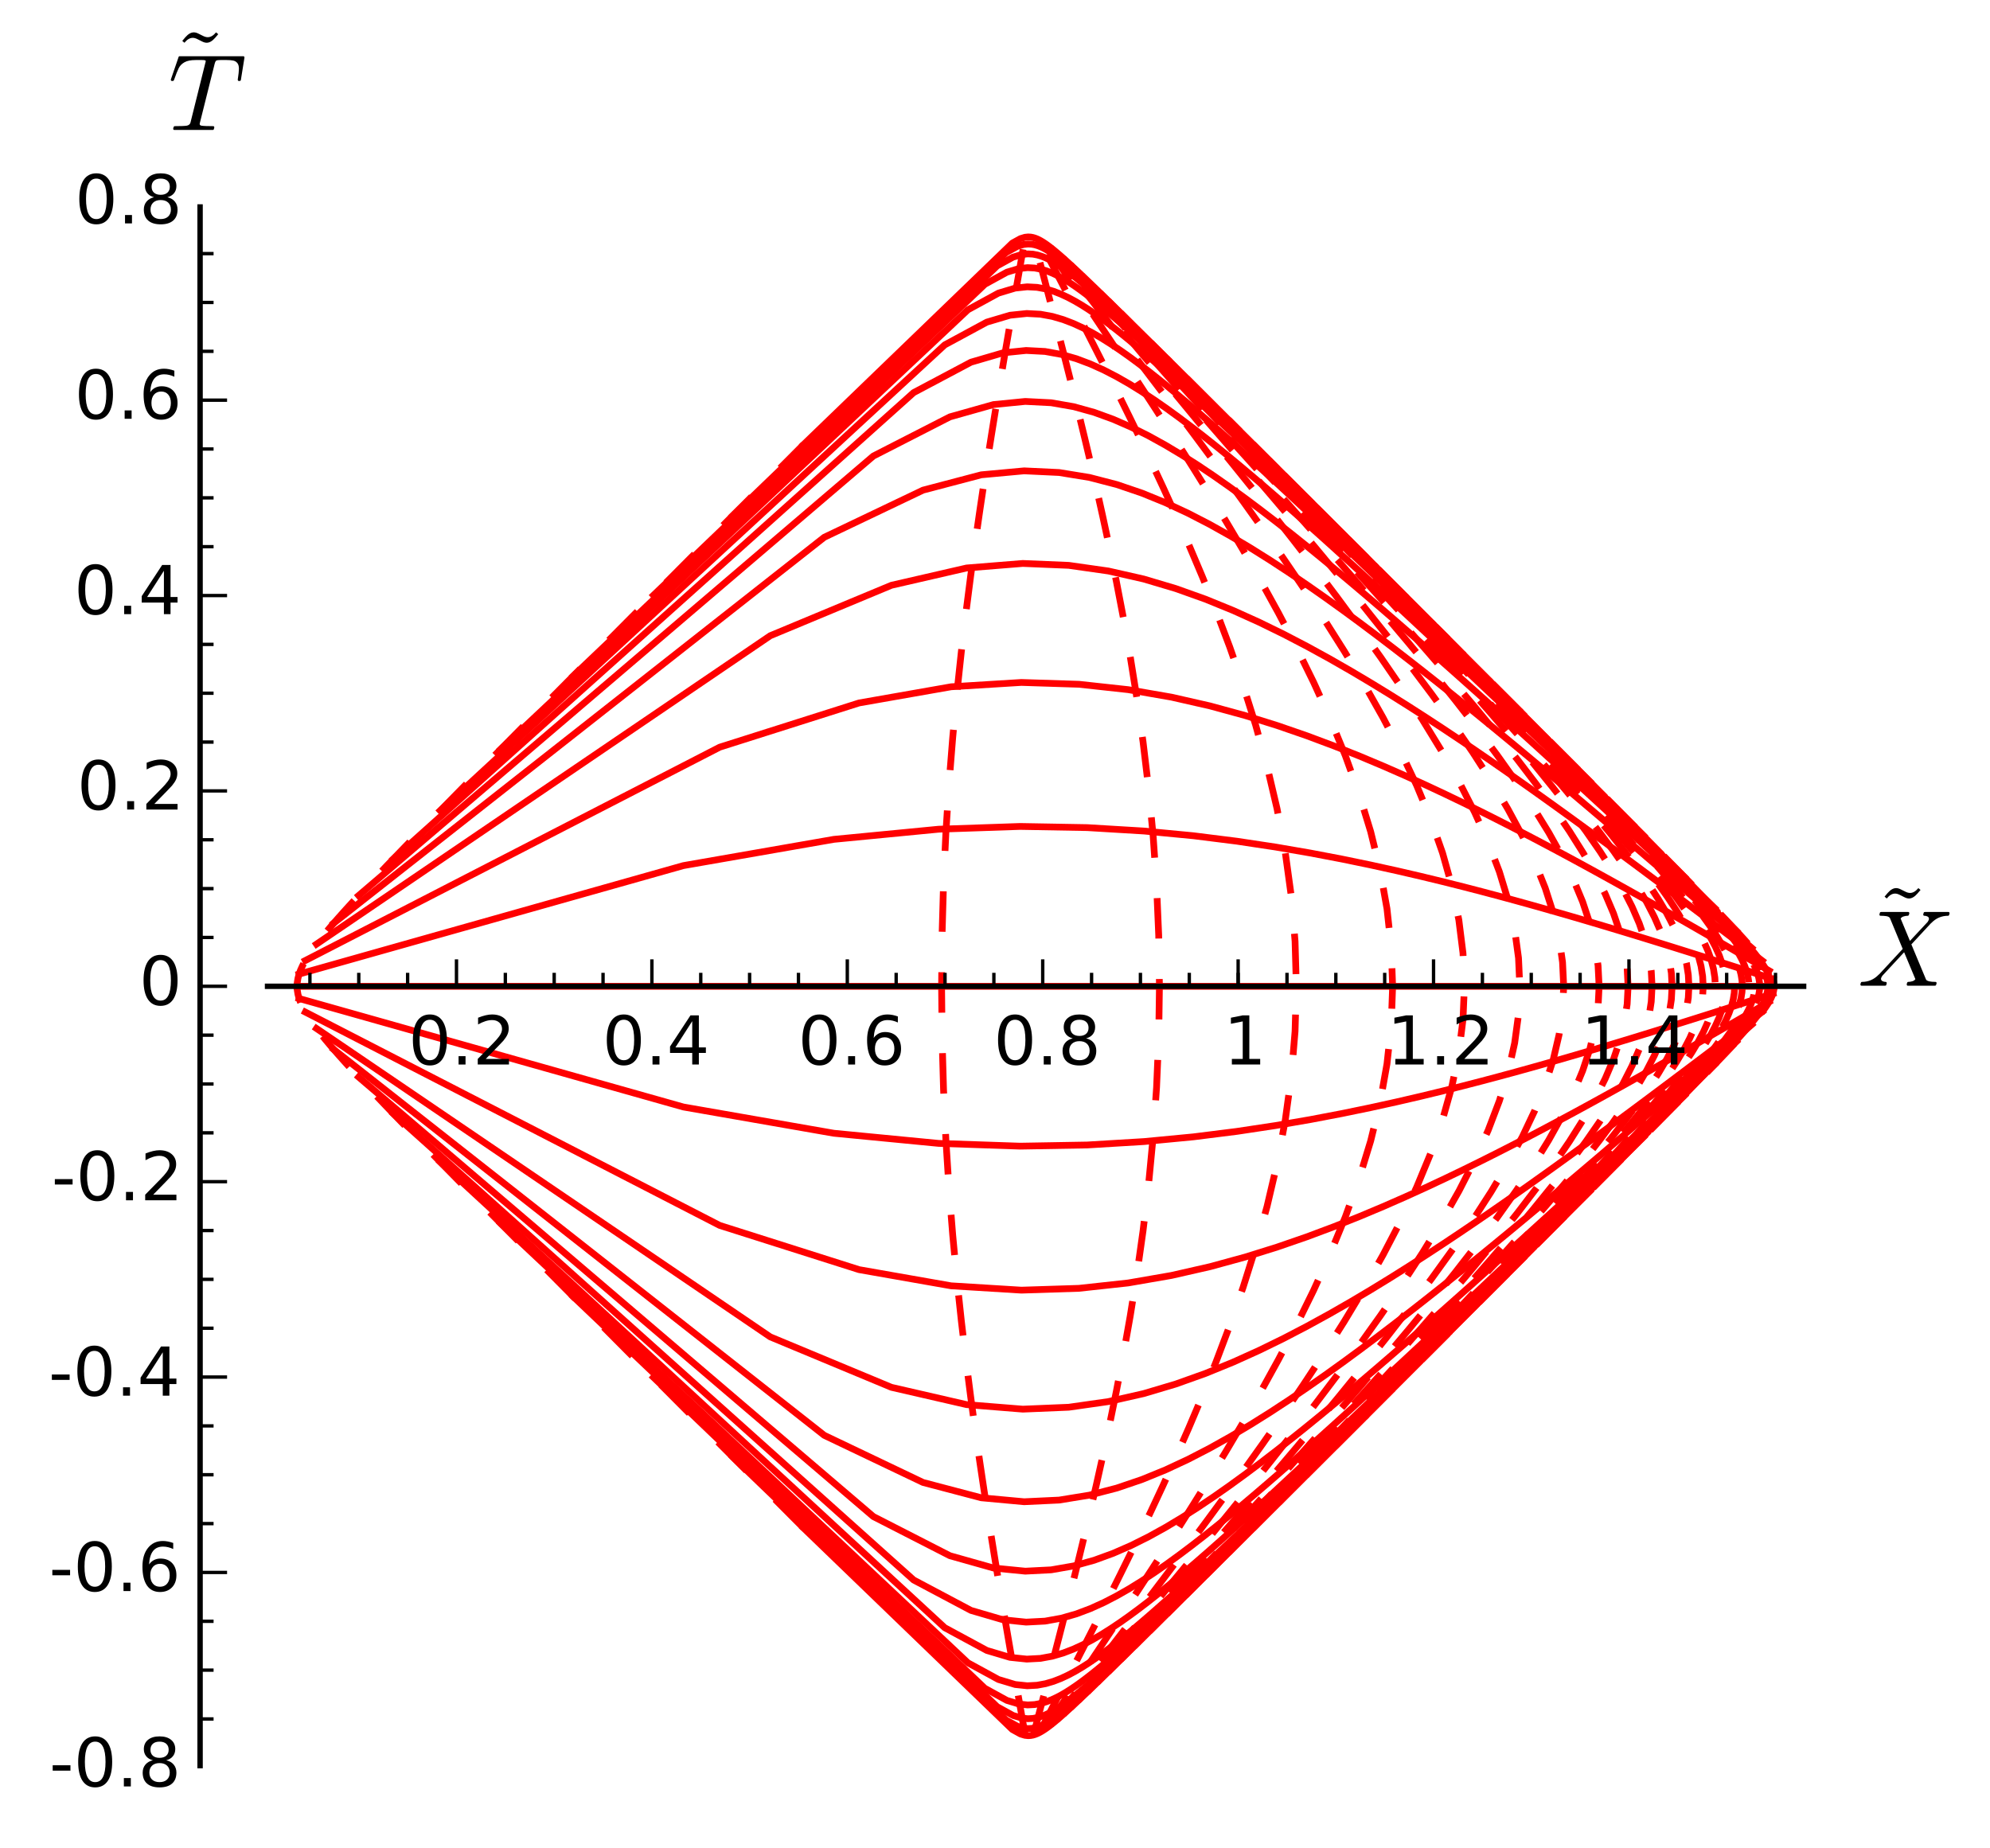 <?xml version="1.0" encoding="utf-8" standalone="no"?>
<!DOCTYPE svg PUBLIC "-//W3C//DTD SVG 1.1//EN"
  "http://www.w3.org/Graphics/SVG/1.1/DTD/svg11.dtd">
<!-- Created with matplotlib (http://matplotlib.org/) -->
<svg height="274pt" version="1.1" viewBox="0 0 295 274" width="295pt" xmlns="http://www.w3.org/2000/svg" xmlns:xlink="http://www.w3.org/1999/xlink">
 <defs>
  <style type="text/css">
*{stroke-linecap:butt;stroke-linejoin:round;}
  </style>
 </defs>
 <g id="figure_1">
  <g id="patch_1">
   <path d="
M0 274.147
L295.853 274.147
L295.853 0
L0 0
z
" style="fill:#ffffff;"/>
  </g>
  <g id="axes_1">
   <g id="patch_2">
    <path d="
M39.661 261.784
L267.373 261.784
L267.373 30.685
L39.661 30.685
z
" style="fill:#ffffff;"/>
   </g>
   <g id="line2d_1">
    <path clip-path="url(#pb0c383452d)" d="
M119.123 226.559
L115.91 223.334
L112.507 219.919
L108.936 216.334
L105.224 212.607
L101.407 208.773
L97.525 204.872
L93.623 200.948
L89.746 197.048
L85.939 193.214
L82.241 189.486
L78.688 185.9
L75.307 182.482
L72.119 179.253
L69.137 176.226
L66.368 173.406
L63.812 170.794
L61.467 168.386
L59.325 166.174
L57.378 164.149
L55.614 162.298
L54.023 160.609
L52.592 159.07
L51.309 157.667
L50.164 156.387
L49.145 155.219
L48.243 154.15
L47.449 153.171
L46.754 152.269
L46.151 151.436
L45.634 150.662
L45.197 149.939
L44.836 149.259
L44.545 148.613
L44.322 147.995
L44.165 147.397
L44.071 146.812
L44.04 146.235
L44.071 145.657
L44.165 145.073
L44.322 144.475
L44.545 143.856
L44.836 143.211
L45.197 142.53
L45.634 141.807
L46.151 141.034
L46.754 140.201
L47.449 139.299
L48.243 138.319
L49.145 137.25
L50.164 136.082
L51.309 134.803
L52.592 133.4
L54.023 131.86
L55.614 130.172
L57.378 128.321
L59.325 126.295
L61.467 124.084
L63.812 121.676
L66.368 119.064
L69.137 116.243
L72.119 113.216
L75.307 109.987
L78.688 106.569
L82.241 102.983
L85.939 99.256
L89.746 95.422
L93.623 91.521
L97.525 87.598
L101.407 83.697
L105.224 79.863
L108.936 76.136
L112.507 72.551
L115.91 69.135
L119.123 65.911" style="fill:none;stroke:#ff0000;stroke-dasharray:6,6;stroke-dashoffset:0.0;"/>
   </g>
   <g id="line2d_2">
    <path clip-path="url(#pb0c383452d)" d="
M151.983 257.298
L151.929 256.991
L151.868 256.648
L151.801 256.266
L151.726 255.841
L151.642 255.367
L151.549 254.839
L151.445 254.252
L151.33 253.597
L151.202 252.868
L151.059 252.056
L150.9 251.153
L150.723 250.146
L150.527 249.027
L150.31 247.781
L150.068 246.395
L149.801 244.854
L149.505 243.142
L149.179 241.24
L148.819 239.13
L148.424 236.79
L147.99 234.198
L147.518 231.332
L147.005 228.168
L146.452 224.682
L145.859 220.85
L145.231 216.651
L144.573 212.066
L143.892 207.082
L143.2 201.688
L142.514 195.887
L141.85 189.688
L141.231 183.111
L140.679 176.193
L140.219 168.981
L139.872 161.535
L139.656 153.927
L139.583 146.235
L139.656 138.543
L139.872 130.934
L140.219 123.488
L140.679 116.276
L141.231 109.358
L141.85 102.782
L142.514 96.582
L143.2 90.781
L143.892 85.388
L144.573 80.403
L145.231 75.819
L145.859 71.62
L146.452 67.788
L147.005 64.301
L147.518 61.137
L147.99 58.271
L148.424 55.679
L148.819 53.34
L149.179 51.229
L149.505 49.328
L149.801 47.615
L150.068 46.074
L150.31 44.689
L150.527 43.443
L150.723 42.323
L150.9 41.317
L151.059 40.413
L151.202 39.601
L151.33 38.872
L151.445 38.218
L151.549 37.63
L151.642 37.102
L151.726 36.629
L151.801 36.203
L151.868 35.822
L151.929 35.479
L151.983 35.171" style="fill:none;stroke:#ff0000;stroke-dasharray:6,6;stroke-dashoffset:0.0;"/>
   </g>
   <g id="line2d_3">
    <path clip-path="url(#pb0c383452d)" d="
M153.188 257.242
L153.271 256.929
L153.364 256.579
L153.467 256.189
L153.582 255.755
L153.71 255.272
L153.852 254.733
L154.011 254.133
L154.187 253.465
L154.383 252.722
L154.601 251.893
L154.844 250.971
L155.114 249.945
L155.413 248.803
L155.745 247.533
L156.114 246.12
L156.522 244.55
L156.973 242.806
L157.471 240.87
L158.019 238.722
L158.622 236.343
L159.281 233.71
L159.999 230.801
L160.778 227.593
L161.616 224.064
L162.513 220.192
L163.462 215.958
L164.454 211.345
L165.477 206.343
L166.513 200.948
L167.539 195.162
L168.527 188.999
L169.446 182.483
L170.262 175.651
L170.941 168.549
L171.451 161.234
L171.769 153.772
L171.876 146.235
L171.769 138.698
L171.451 131.236
L170.941 123.921
L170.262 116.819
L169.446 109.986
L168.527 103.471
L167.539 97.308
L166.513 91.522
L165.477 86.126
L164.454 81.124
L163.462 76.512
L162.513 72.277
L161.616 68.405
L160.778 64.876
L159.999 61.669
L159.281 58.76
L158.622 56.127
L158.019 53.747
L157.471 51.6
L156.973 49.663
L156.522 47.919
L156.114 46.349
L155.745 44.937
L155.413 43.666
L155.114 42.524
L154.844 41.498
L154.601 40.576
L154.383 39.748
L154.187 39.004
L154.011 38.336
L153.852 37.736
L153.71 37.198
L153.582 36.714
L153.467 36.28
L153.364 35.891
L153.271 35.541
L153.188 35.227" style="fill:none;stroke:#ff0000;stroke-dasharray:6,6;stroke-dashoffset:0.0;"/>
   </g>
   <g id="line2d_4">
    <path clip-path="url(#pb0c383452d)" d="
M154.079 256.885
L154.264 256.531
L154.47 256.136
L154.699 255.696
L154.954 255.206
L155.238 254.66
L155.554 254.053
L155.906 253.376
L156.297 252.623
L156.732 251.784
L157.216 250.852
L157.753 249.814
L158.35 248.66
L159.012 247.377
L159.745 245.952
L160.557 244.37
L161.454 242.616
L162.444 240.672
L163.532 238.521
L164.726 236.144
L166.032 233.523
L167.452 230.639
L168.99 227.475
L170.643 224.013
L172.407 220.241
L174.272 216.149
L176.22 211.73
L178.229 206.987
L180.266 201.925
L182.293 196.559
L184.264 190.911
L186.127 185.009
L187.827 178.885
L189.31 172.575
L190.525 166.117
L191.427 159.55
L191.982 152.91
L192.17 146.235
L191.982 139.559
L191.427 132.919
L190.525 126.352
L189.31 119.894
L187.827 113.585
L186.127 107.46
L184.264 101.558
L182.293 95.91
L180.266 90.545
L178.229 85.483
L176.22 80.739
L174.272 76.321
L172.407 72.228
L170.643 68.456
L168.99 64.995
L167.452 61.83
L166.032 58.946
L164.726 56.325
L163.532 53.949
L162.444 51.798
L161.454 49.854
L160.557 48.099
L159.745 46.517
L159.012 45.092
L158.35 43.81
L157.753 42.656
L157.216 41.618
L156.732 40.685
L156.297 39.847
L155.906 39.093
L155.554 38.417
L155.238 37.809
L154.954 37.263
L154.699 36.773
L154.47 36.334
L154.264 35.938
L154.079 35.584" style="fill:none;stroke:#ff0000;stroke-dasharray:6,6;stroke-dashoffset:0.0;"/>
   </g>
   <g id="line2d_5">
    <path clip-path="url(#pb0c383452d)" d="
M154.907 256.385
L155.186 255.973
L155.496 255.515
L155.842 255.004
L156.227 254.436
L156.656 253.803
L157.132 253.099
L157.662 252.315
L158.252 251.443
L158.907 250.474
L159.634 249.395
L160.442 248.197
L161.337 246.867
L162.328 245.391
L163.424 243.756
L164.633 241.945
L165.965 239.943
L167.428 237.733
L169.03 235.301
L170.777 232.629
L172.673 229.703
L174.719 226.511
L176.912 223.043
L179.242 219.295
L181.694 215.265
L184.247 210.959
L186.869 206.389
L189.522 201.575
L192.159 196.542
L194.727 191.318
L197.171 185.938
L199.432 180.433
L201.455 174.834
L203.188 169.171
L204.585 163.465
L205.61 157.733
L206.236 151.987
L206.446 146.235
L206.236 140.483
L205.61 134.737
L204.585 129.005
L203.188 123.298
L201.455 117.635
L199.432 112.037
L197.171 106.532
L194.727 101.151
L192.159 95.927
L189.522 90.894
L186.869 86.08
L184.247 81.511
L181.694 77.205
L179.242 73.175
L176.912 69.426
L174.719 65.958
L172.673 62.767
L170.777 59.841
L169.03 57.169
L167.428 54.736
L165.965 52.527
L164.633 50.525
L163.424 48.714
L162.328 47.078
L161.337 45.602
L160.442 44.272
L159.634 43.074
L158.907 41.996
L158.252 41.026
L157.662 40.154
L157.132 39.37
L156.656 38.666
L156.227 38.033
L155.842 37.465
L155.496 36.955
L155.186 36.496
L154.907 36.085" style="fill:none;stroke:#ff0000;stroke-dasharray:6,6;stroke-dashoffset:0.0;"/>
   </g>
   <g id="line2d_6">
    <path clip-path="url(#pb0c383452d)" d="
M155.747 255.77
L156.122 255.288
L156.538 254.752
L157.002 254.156
L157.519 253.492
L158.093 252.753
L158.732 251.931
L159.441 251.017
L160.23 250
L161.105 248.871
L162.076 247.618
L163.151 246.228
L164.341 244.687
L165.655 242.982
L167.103 241.098
L168.696 239.02
L170.442 236.734
L172.35 234.225
L174.425 231.48
L176.669 228.489
L179.082 225.244
L181.658 221.743
L184.383 217.987
L187.239 213.986
L190.195 209.753
L193.218 205.31
L196.264 200.687
L199.283 195.914
L202.221 191.027
L205.023 186.063
L207.635 181.053
L210.006 176.026
L212.089 171.004
L213.846 166.002
L215.244 161.026
L216.26 156.078
L216.876 151.15
L217.083 146.235
L216.876 141.319
L216.26 136.392
L215.244 131.443
L213.846 126.468
L212.089 121.465
L210.006 116.444
L207.635 111.417
L205.023 106.407
L202.221 101.442
L199.283 96.556
L196.264 91.783
L193.218 87.159
L190.195 82.717
L187.239 78.484
L184.383 74.482
L181.658 70.727
L179.082 67.225
L176.669 63.981
L174.425 60.99
L172.35 58.245
L170.442 55.736
L168.696 53.449
L167.103 51.371
L165.655 49.487
L164.341 47.782
L163.151 46.242
L162.076 44.851
L161.105 43.598
L160.23 42.469
L159.441 41.453
L158.732 40.539
L158.093 39.717
L157.519 38.978
L157.002 38.314
L156.538 37.717
L156.122 37.181
L155.747 36.7" style="fill:none;stroke:#ff0000;stroke-dasharray:6,6;stroke-dashoffset:0.0;"/>
   </g>
   <g id="line2d_7">
    <path clip-path="url(#pb0c383452d)" d="
M156.638 255.045
L157.114 254.481
L157.643 253.854
L158.231 253.157
L158.886 252.38
L159.614 251.517
L160.422 250.558
L161.32 249.491
L162.316 248.308
L163.421 246.995
L164.643 245.54
L165.994 243.93
L167.485 242.151
L169.125 240.188
L170.927 238.029
L172.898 235.659
L175.046 233.066
L177.375 230.241
L179.887 227.178
L182.578 223.872
L185.438 220.328
L188.45 216.553
L191.591 212.564
L194.827 208.383
L198.119 204.039
L201.421 199.567
L204.682 195.003
L207.85 190.386
L210.873 185.752
L213.701 181.134
L216.291 176.556
L218.602 172.038
L220.604 167.59
L222.272 163.213
L223.587 158.902
L224.535 154.646
L225.107 150.43
L225.298 146.235
L225.107 142.039
L224.535 137.823
L223.587 133.567
L222.272 129.257
L220.604 124.88
L218.602 120.431
L216.291 115.913
L213.701 111.336
L210.873 106.718
L207.85 102.084
L204.682 97.467
L201.421 92.903
L198.119 88.43
L194.827 84.086
L191.591 79.905
L188.45 75.916
L185.438 72.142
L182.578 68.597
L179.887 65.292
L177.375 62.228
L175.046 59.403
L172.898 56.811
L170.927 54.441
L169.125 52.281
L167.485 50.319
L165.994 48.539
L164.643 46.929
L163.421 45.474
L162.316 44.161
L161.32 42.978
L160.422 41.912
L159.614 40.952
L158.886 40.089
L158.231 39.313
L157.643 38.615
L157.114 37.988
L156.638 37.425" style="fill:none;stroke:#ff0000;stroke-dasharray:6,6;stroke-dashoffset:0.0;"/>
   </g>
   <g id="line2d_8">
    <path clip-path="url(#pb0c383452d)" d="
M157.605 254.205
L158.19 253.547
L158.84 252.815
L159.564 252.001
L160.367 251.096
L161.26 250.09
L162.251 248.973
L163.35 247.734
L164.567 246.361
L165.913 244.841
L167.399 243.16
L169.038 241.305
L170.838 239.264
L172.812 237.022
L174.967 234.568
L177.31 231.892
L179.844 228.987
L182.568 225.85
L185.475 222.482
L188.552 218.892
L191.778 215.095
L195.125 211.111
L198.558 206.97
L202.033 202.706
L205.503 198.357
L208.918 193.964
L212.227 189.566
L215.382 185.198
L218.34 180.892
L221.062 176.671
L223.517 172.549
L225.68 168.533
L227.533 164.624
L229.062 160.813
L230.259 157.088
L231.116 153.431
L231.632 149.821
L231.804 146.235
L231.632 142.649
L231.116 139.039
L230.259 135.381
L229.062 131.656
L227.533 127.846
L225.68 123.936
L223.517 119.921
L221.062 115.799
L218.34 111.577
L215.382 107.271
L212.227 102.904
L208.918 98.505
L205.503 94.112
L202.033 89.763
L198.558 85.499
L195.125 81.358
L191.778 77.375
L188.552 73.577
L185.475 69.987
L182.568 66.62
L179.844 63.483
L177.31 60.578
L174.967 57.902
L172.812 55.448
L170.838 53.206
L169.038 51.164
L167.399 49.309
L165.913 47.629
L164.567 46.109
L163.35 44.735
L162.251 43.496
L161.26 42.38
L160.367 41.374
L159.564 40.469
L158.84 39.654
L158.19 38.922
L157.605 38.264" style="fill:none;stroke:#ff0000;stroke-dasharray:6,6;stroke-dashoffset:0.0;"/>
   </g>
   <g id="line2d_9">
    <path clip-path="url(#pb0c383452d)" d="
M158.67 253.242
L159.374 252.476
L160.157 251.624
L161.027 250.677
L161.993 249.626
L163.065 248.459
L164.252 247.165
L165.567 245.732
L167.02 244.147
L168.624 242.397
L170.388 240.468
L172.325 238.349
L174.445 236.027
L176.755 233.491
L179.26 230.734
L181.962 227.751
L184.857 224.543
L187.935 221.116
L191.181 217.482
L194.569 213.661
L198.068 209.68
L201.64 205.572
L205.239 201.375
L208.818 197.131
L212.328 192.88
L215.72 188.662
L218.951 184.512
L221.981 180.458
L224.78 176.521
L227.32 172.713
L229.584 169.039
L231.559 165.497
L233.236 162.078
L234.61 158.768
L235.679 155.551
L236.442 152.405
L236.9 149.307
L237.053 146.235
L236.9 143.162
L236.442 140.065
L235.679 136.919
L234.61 133.701
L233.236 130.392
L231.559 126.973
L229.584 123.431
L227.32 119.757
L224.78 115.949
L221.981 112.011
L218.951 107.957
L215.72 103.807
L212.328 99.59
L208.818 95.339
L205.239 91.094
L201.64 86.897
L198.068 82.789
L194.569 78.808
L191.181 74.987
L187.935 71.353
L184.857 67.926
L181.962 64.718
L179.26 61.736
L176.755 58.979
L174.445 56.443
L172.325 54.12
L170.388 52.001
L168.624 50.073
L167.02 48.323
L165.567 46.738
L164.252 45.305
L163.065 44.011
L161.993 42.844
L161.027 41.792
L160.157 40.846
L159.374 39.994
L158.67 39.228" style="fill:none;stroke:#ff0000;stroke-dasharray:6,6;stroke-dashoffset:0.0;"/>
   </g>
   <g id="line2d_10">
    <path clip-path="url(#pb0c383452d)" d="
M159.85 252.143
L160.686 251.254
L161.615 250.267
L162.646 249.17
L163.79 247.954
L165.056 246.607
L166.457 245.116
L168.004 243.468
L169.71 241.651
L171.585 239.651
L173.64 237.457
L175.885 235.057
L178.327 232.442
L180.969 229.608
L183.811 226.552
L186.847 223.277
L190.064 219.795
L193.443 216.12
L196.956 212.277
L200.568 208.298
L204.238 204.218
L207.921 200.08
L211.568 195.924
L215.132 191.794
L218.568 187.728
L221.836 183.758
L224.902 179.91
L227.738 176.204
L230.325 172.648
L232.648 169.247
L234.699 165.995
L236.473 162.885
L237.97 159.902
L239.191 157.031
L240.136 154.25
L240.81 151.539
L241.213 148.875
L241.347 146.235
L241.213 143.595
L240.81 140.931
L240.136 138.22
L239.191 135.439
L237.97 132.567
L236.473 129.584
L234.699 126.474
L232.648 123.223
L230.325 119.821
L227.738 116.266
L224.902 112.559
L221.836 108.712
L218.568 104.742
L215.132 100.675
L211.568 96.545
L207.921 92.39
L204.238 88.251
L200.568 84.171
L196.956 80.192
L193.443 76.35
L190.064 72.675
L186.847 69.192
L183.811 65.918
L180.969 62.861
L178.327 60.027
L175.885 57.413
L173.64 55.013
L171.585 52.819
L169.71 50.819
L168.004 49.001
L166.457 47.354
L165.056 45.862
L163.79 44.515
L162.646 43.299
L161.615 42.203
L160.686 41.215
L159.85 40.327" style="fill:none;stroke:#ff0000;stroke-dasharray:6,6;stroke-dashoffset:0.0;"/>
   </g>
   <g id="line2d_11">
    <path clip-path="url(#pb0c383452d)" d="
M161.165 250.894
L162.147 249.867
L163.237 248.728
L164.445 247.465
L165.782 246.065
L167.26 244.518
L168.891 242.81
L170.687 240.927
L172.66 238.859
L174.82 236.593
L177.174 234.119
L179.731 231.431
L182.49 228.523
L185.451 225.398
L188.605 222.062
L191.935 218.528
L195.42 214.816
L199.028 210.954
L202.724 206.977
L206.463 202.923
L210.2 198.836
L213.888 194.758
L217.48 190.732
L220.933 186.794
L224.213 182.976
L227.288 179.3
L230.136 175.783
L232.742 172.433
L235.094 169.252
L237.189 166.233
L239.025 163.369
L240.605 160.646
L241.93 158.047
L243.007 155.554
L243.839 153.148
L244.43 150.807
L244.783 148.51
L244.901 146.235
L244.783 143.96
L244.43 141.662
L243.839 139.321
L243.007 136.915
L241.93 134.422
L240.605 131.823
L239.025 129.1
L237.189 126.236
L235.094 123.218
L232.742 120.036
L230.136 116.686
L227.288 113.169
L224.213 109.493
L220.933 105.675
L217.48 101.737
L213.888 97.711
L210.2 93.634
L206.463 89.547
L202.724 85.493
L199.028 81.515
L195.42 77.654
L191.935 73.942
L188.605 70.407
L185.451 67.071
L182.49 63.946
L179.731 61.039
L177.174 58.35
L174.82 55.877
L172.66 53.611
L170.687 51.542
L168.891 49.66
L167.26 47.952
L165.782 46.404
L164.445 45.005
L163.237 43.742
L162.147 42.602
L161.165 41.575" style="fill:none;stroke:#ff0000;stroke-dasharray:6,6;stroke-dashoffset:0.0;"/>
   </g>
   <g id="line2d_12">
    <path clip-path="url(#pb0c383452d)" d="
M162.634 249.481
L163.777 248.3
L165.043 246.99
L166.444 245.541
L167.992 243.94
L169.699 242.173
L171.577 240.229
L173.638 238.095
L175.89 235.761
L178.342 233.217
L180.998 230.459
L183.86 227.483
L186.922 224.294
L190.175 220.901
L193.598 217.32
L197.168 213.575
L200.852 209.696
L204.609 205.721
L208.396 201.692
L212.167 197.651
L215.874 193.643
L219.474 189.708
L222.928 185.881
L226.201 182.192
L229.269 178.661
L232.112 175.302
L234.717 172.122
L237.079 169.12
L239.195 166.291
L241.067 163.625
L242.698 161.109
L244.095 158.728
L245.264 156.464
L246.21 154.298
L246.939 152.213
L247.457 150.187
L247.766 148.201
L247.869 146.235
L247.766 144.269
L247.457 142.283
L246.939 140.257
L246.21 138.171
L245.264 136.006
L244.095 133.741
L242.698 131.36
L241.067 128.844
L239.195 126.179
L237.079 123.35
L234.717 120.348
L232.112 117.168
L229.269 113.809
L226.201 110.278
L222.928 106.588
L219.474 102.761
L215.874 98.826
L212.167 94.818
L208.396 90.778
L204.609 86.748
L200.852 82.773
L197.168 78.895
L193.598 75.15
L190.175 71.569
L186.922 68.175
L183.86 64.986
L180.998 62.011
L178.342 59.252
L175.89 56.709
L173.638 54.374
L171.577 52.24
L169.699 50.296
L167.992 48.529
L166.444 46.928
L165.043 45.479
L163.777 44.17
L162.634 42.988" style="fill:none;stroke:#ff0000;stroke-dasharray:6,6;stroke-dashoffset:0.0;"/>
   </g>
   <g id="line2d_13">
    <path clip-path="url(#pb0c383452d)" d="
M164.275 247.886
L165.595 246.533
L167.055 245.036
L168.667 243.383
L170.443 241.561
L172.395 239.557
L174.534 237.361
L176.87 234.962
L179.408 232.352
L182.154 229.528
L185.105 226.489
L188.255 223.24
L191.591 219.795
L195.093 216.171
L198.732 212.397
L202.473 208.505
L206.275 204.534
L210.094 200.527
L213.883 196.53
L217.596 192.584
L221.191 188.729
L224.632 184.999
L227.888 181.421
L230.937 178.013
L233.763 174.788
L236.356 171.749
L238.713 168.896
L240.833 166.223
L242.722 163.719
L244.384 161.371
L245.827 159.165
L247.058 157.084
L248.085 155.111
L248.915 153.227
L249.554 151.416
L250.006 149.659
L250.276 147.938
L250.366 146.235
L250.276 144.532
L250.006 142.81
L249.554 141.053
L248.915 139.242
L248.085 137.359
L247.058 135.385
L245.827 133.304
L244.384 131.098
L242.722 128.75
L240.833 126.246
L238.713 123.573
L236.356 120.72
L233.763 117.682
L230.937 114.456
L227.888 111.049
L224.632 107.47
L221.191 103.741
L217.596 99.886
L213.883 95.94
L210.094 91.942
L206.275 87.936
L202.473 83.965
L198.732 80.073
L195.093 76.298
L191.591 72.675
L188.255 69.229
L185.105 65.981
L182.154 62.942
L179.408 60.117
L176.87 57.508
L174.534 55.108
L172.395 52.912
L170.443 50.909
L168.667 49.087
L167.055 47.433
L165.595 45.936
L164.275 44.583" style="fill:none;stroke:#ff0000;stroke-dasharray:6,6;stroke-dashoffset:0.0;"/>
   </g>
   <g id="line2d_14">
    <path clip-path="url(#pb0c383452d)" d="
M166.108 246.092
L167.622 244.55
L169.293 242.847
L171.133 240.971
L173.153 238.912
L175.364 236.656
L177.774 234.196
L180.391 231.524
L183.216 228.638
L186.246 225.539
L189.473 222.236
L192.881 218.743
L196.447 215.082
L200.142 211.282
L203.928 207.378
L207.763 203.413
L211.601 199.429
L215.397 195.471
L219.105 191.581
L222.687 187.798
L226.106 184.154
L229.337 180.672
L232.36 177.371
L235.16 174.26
L237.733 171.341
L240.075 168.614
L242.189 166.07
L244.081 163.699
L245.758 161.489
L247.228 159.425
L248.5 157.492
L249.583 155.673
L250.484 153.951
L251.211 152.311
L251.77 150.736
L252.166 149.209
L252.402 147.714
L252.481 146.235
L252.402 144.756
L252.166 143.261
L251.77 141.734
L251.211 140.158
L250.484 138.518
L249.583 136.797
L248.5 134.977
L247.228 133.044
L245.758 130.98
L244.081 128.77
L242.189 126.4
L240.075 123.856
L237.733 121.128
L235.16 118.21
L232.36 115.098
L229.337 111.797
L226.106 108.316
L222.687 104.671
L219.105 100.888
L215.397 96.999
L211.601 93.041
L207.763 89.057
L203.928 85.091
L200.142 81.188
L196.447 77.387
L192.881 73.726
L189.473 70.233
L186.246 66.93
L183.216 63.831
L180.391 60.945
L177.774 58.274
L175.364 55.813
L173.153 53.558
L171.133 51.498
L169.293 49.623
L167.622 47.92
L166.108 46.377" style="fill:none;stroke:#ff0000;stroke-dasharray:6,6;stroke-dashoffset:0.0;"/>
   </g>
   <g id="line2d_15">
    <path clip-path="url(#pb0c383452d)" d="
M168.152 244.082
L169.877 242.331
L171.776 240.405
L173.858 238.292
L176.135 235.98
L178.615 233.462
L181.302 230.732
L184.198 227.788
L187.298 224.634
L190.592 221.281
L194.063 217.744
L197.684 214.049
L201.424 210.227
L205.245 206.315
L209.102 202.355
L212.951 198.393
L216.745 194.472
L220.441 190.635
L224.002 186.917
L227.395 183.349
L230.596 179.953
L233.587 176.744
L236.358 173.731
L238.904 170.916
L241.225 168.294
L243.325 165.859
L245.211 163.6
L246.891 161.504
L248.375 159.557
L249.672 157.744
L250.792 156.05
L251.743 154.459
L252.534 152.956
L253.171 151.526
L253.66 150.153
L254.006 148.823
L254.212 147.522
L254.281 146.235
L254.212 144.948
L254.006 143.646
L253.66 142.317
L253.171 140.944
L252.534 139.513
L251.743 138.01
L250.792 136.419
L249.672 134.725
L248.375 132.912
L246.891 130.965
L245.211 128.869
L243.325 126.61
L241.225 124.175
L238.904 121.554
L236.358 118.738
L233.587 115.725
L230.596 112.517
L227.395 109.121
L224.002 105.553
L220.441 101.835
L216.745 97.997
L212.951 94.076
L209.102 90.114
L205.245 86.155
L201.424 82.243
L197.684 78.42
L194.063 74.725
L190.592 71.189
L187.298 67.835
L184.198 64.681
L181.302 61.738
L178.615 59.008
L176.135 56.489
L173.858 54.178
L171.776 52.064
L169.877 50.138
L168.152 48.388" style="fill:none;stroke:#ff0000;stroke-dasharray:6,6;stroke-dashoffset:0.0;"/>
   </g>
   <g id="line2d_16">
    <path clip-path="url(#pb0c383452d)" d="
M170.426 241.836
L172.379 239.862
L174.519 237.697
L176.857 235.332
L179.4 232.759
L182.151 229.974
L185.112 226.976
L188.275 223.772
L191.628 220.372
L195.152 216.796
L198.82 213.071
L202.597 209.229
L206.444 205.311
L210.317 201.359
L214.169 197.418
L217.955 193.532
L221.634 189.743
L225.17 186.084
L228.533 182.584
L231.701 179.265
L234.657 176.138
L237.395 173.211
L239.911 170.485
L242.206 167.954
L244.287 165.612
L246.16 163.447
L247.836 161.446
L249.324 159.596
L250.634 157.883
L251.777 156.291
L252.762 154.806
L253.597 153.414
L254.29 152.1
L254.849 150.85
L255.277 149.652
L255.58 148.492
L255.761 147.357
L255.821 146.235
L255.761 145.112
L255.58 143.978
L255.277 142.817
L254.849 141.619
L254.29 140.37
L253.597 139.056
L252.762 137.663
L251.777 136.178
L250.634 134.587
L249.324 132.873
L247.836 131.023
L246.16 129.023
L244.287 126.858
L242.206 124.515
L239.911 121.985
L237.395 119.258
L234.657 116.331
L231.701 113.205
L228.533 109.885
L225.17 106.385
L221.634 102.727
L217.955 98.937
L214.169 95.052
L210.317 91.111
L206.444 87.159
L202.597 83.24
L198.82 79.399
L195.152 75.673
L191.628 72.097
L188.275 68.698
L185.112 65.493
L182.151 62.495
L179.4 59.71
L176.857 57.137
L174.519 54.772
L172.379 52.608
L170.426 50.633" style="fill:none;stroke:#ff0000;stroke-dasharray:6,6;stroke-dashoffset:0.0;"/>
   </g>
   <g id="line2d_17">
    <path clip-path="url(#pb0c383452d)" d="
M172.947 239.34
L175.141 237.127
L177.535 234.711
L180.136 232.087
L182.947 229.25
L185.966 226.202
L189.185 222.949
L192.591 219.507
L196.162 215.896
L199.869 212.143
L203.677 208.286
L207.544 204.363
L211.425 200.419
L215.275 196.5
L219.049 192.648
L222.708 188.903
L226.216 185.298
L229.546 181.861
L232.678 178.609
L235.599 175.556
L238.302 172.705
L240.786 170.056
L243.053 167.605
L245.111 165.342
L246.968 163.257
L248.633 161.337
L250.118 159.569
L251.433 157.938
L252.588 156.431
L253.594 155.033
L254.46 153.731
L255.193 152.511
L255.802 151.361
L256.291 150.268
L256.667 149.22
L256.932 148.207
L257.09 147.215
L257.143 146.235
L257.09 145.254
L256.932 144.263
L256.667 143.249
L256.291 142.202
L255.802 141.109
L255.193 139.959
L254.46 138.739
L253.594 137.437
L252.588 136.039
L251.433 134.531
L250.118 132.901
L248.633 131.132
L246.968 129.213
L245.111 127.128
L243.053 124.865
L240.786 122.413
L238.302 119.765
L235.599 116.914
L232.678 113.86
L229.546 110.609
L226.216 107.171
L222.708 103.567
L219.049 99.822
L215.275 95.97
L211.425 92.05
L207.544 88.107
L203.677 84.184
L199.869 80.326
L196.162 76.574
L192.591 72.962
L189.185 69.52
L185.966 66.268
L182.947 63.22
L180.136 60.383
L177.535 57.758
L175.141 55.343
L172.947 53.13" style="fill:none;stroke:#ff0000;stroke-dasharray:6,6;stroke-dashoffset:0.0;"/>
   </g>
   <g id="line2d_18">
    <path clip-path="url(#pb0c383452d)" d="
M175.728 236.579
L178.175 234.116
L180.83 231.442
L183.695 228.557
L186.767 225.462
L190.037 222.166
L193.49 218.684
L197.102 215.04
L200.843 211.264
L204.675 207.393
L208.556 203.468
L212.442 199.533
L216.286 195.635
L220.045 191.815
L223.68 188.112
L227.159 184.558
L230.455 181.177
L233.551 177.987
L236.435 174.999
L239.103 172.216
L241.553 169.635
L243.791 167.253
L245.824 165.06
L247.661 163.044
L249.312 161.193
L250.788 159.494
L252.102 157.933
L253.263 156.496
L254.281 155.17
L255.166 153.942
L255.928 152.799
L256.572 151.729
L257.106 150.722
L257.535 149.765
L257.865 148.848
L258.098 147.96
L258.236 147.093
L258.282 146.235
L258.236 145.377
L258.098 144.509
L257.865 143.622
L257.535 142.705
L257.106 141.748
L256.572 140.74
L255.928 139.67
L255.166 138.528
L254.281 137.299
L253.263 135.974
L252.102 134.537
L250.788 132.976
L249.312 131.276
L247.661 129.426
L245.824 127.41
L243.791 125.216
L241.553 122.834
L239.103 120.254
L236.435 117.47
L233.551 114.482
L230.455 111.292
L227.159 107.912
L223.68 104.358
L220.045 100.654
L216.286 96.835
L212.442 92.936
L208.556 89.002
L204.675 85.076
L200.843 81.205
L197.102 77.429
L193.49 73.785
L190.037 70.304
L186.767 67.008
L183.695 63.913
L180.83 61.027
L178.175 58.354
L175.728 55.89" style="fill:none;stroke:#ff0000;stroke-dasharray:6,6;stroke-dashoffset:0.0;"/>
   </g>
   <g id="line2d_19">
    <path clip-path="url(#pb0c383452d)" d="
M178.781 233.545
L181.486 230.825
L184.401 227.894
L187.522 224.755
L190.838 221.418
L194.333 217.901
L197.981 214.228
L201.75 210.431
L205.602 206.548
L209.494 202.622
L213.38 198.698
L217.214 194.82
L220.956 191.031
L224.566 187.367
L228.015 183.86
L231.277 180.531
L234.336 177.398
L237.184 174.469
L239.815 171.746
L242.232 169.227
L244.44 166.906
L246.447 164.773
L248.261 162.817
L249.896 161.026
L251.361 159.386
L252.668 157.884
L253.829 156.507
L254.853 155.241
L255.75 154.074
L256.529 152.994
L257.199 151.991
L257.765 151.052
L258.234 150.168
L258.612 149.329
L258.901 148.525
L259.105 147.747
L259.227 146.986
L259.267 146.235
L259.227 145.483
L259.105 144.723
L258.901 143.945
L258.612 143.141
L258.234 142.302
L257.765 141.417
L257.199 140.479
L256.529 139.475
L255.75 138.395
L254.853 137.229
L253.829 135.963
L252.668 134.585
L251.361 133.083
L249.896 131.444
L248.261 129.652
L246.447 127.697
L244.44 125.564
L242.232 123.243
L239.815 120.724
L237.184 118.001
L234.336 115.071
L231.277 111.938
L228.015 108.61
L224.566 105.102
L220.956 101.439
L217.214 97.649
L213.38 93.772
L209.494 89.847
L205.602 85.921
L201.75 82.038
L197.981 78.242
L194.333 74.569
L190.838 71.051
L187.522 67.714
L184.401 64.575
L181.486 61.644
L178.781 58.925" style="fill:none;stroke:#ff0000;stroke-dasharray:6,6;stroke-dashoffset:0.0;"/>
   </g>
   <g id="line2d_20">
    <path clip-path="url(#pb0c383452d)" d="
M182.107 230.234
L185.069 227.26
L188.235 224.08
L191.593 220.705
L195.126 217.155
L198.806 213.455
L202.599 209.64
L206.467 205.748
L210.365 201.822
L214.248 197.909
L218.072 194.052
L221.794 190.292
L225.378 186.666
L228.796 183.202
L232.024 179.922
L235.047 176.84
L237.858 173.965
L240.455 171.296
L242.838 168.832
L245.016 166.566
L246.995 164.487
L248.787 162.584
L250.403 160.844
L251.854 159.256
L253.152 157.804
L254.308 156.477
L255.333 155.262
L256.236 154.147
L257.027 153.12
L257.713 152.17
L258.303 151.288
L258.801 150.463
L259.213 149.687
L259.545 148.95
L259.799 148.244
L259.978 147.562
L260.085 146.894
L260.121 146.235
L260.085 145.575
L259.978 144.908
L259.799 144.225
L259.545 143.519
L259.213 142.783
L258.801 142.006
L258.303 141.181
L257.713 140.299
L257.027 139.349
L256.236 138.322
L255.333 137.207
L254.308 135.992
L253.152 134.665
L251.854 133.214
L250.403 131.625
L248.787 129.886
L246.995 127.983
L245.016 125.904
L242.838 123.637
L240.455 121.173
L237.858 118.505
L235.047 115.629
L232.024 112.548
L228.796 109.268
L225.378 105.804
L221.794 102.177
L218.072 98.418
L214.248 94.561
L210.365 90.647
L206.467 86.722
L202.599 82.829
L198.806 79.014
L195.126 75.315
L191.593 71.764
L188.235 68.39
L185.069 65.21
L182.107 62.235" style="fill:none;stroke:#ff0000;stroke-dasharray:6,6;stroke-dashoffset:0.0;"/>
   </g>
   <g id="line2d_21">
    <path clip-path="url(#pb0c383452d)" d="
M185.702 226.653
L188.91 223.434
L192.307 220.024
L195.874 216.444
L199.581 212.72
L203.396 208.889
L207.276 204.989
L211.178 201.066
L215.056 197.164
L218.866 193.327
L222.568 189.596
L226.126 186.005
L229.512 182.582
L232.706 179.347
L235.694 176.313
L238.47 173.486
L241.032 170.868
L243.383 168.453
L245.53 166.236
L247.483 164.204
L249.252 162.348
L250.848 160.655
L252.283 159.111
L253.57 157.703
L254.719 156.42
L255.741 155.248
L256.646 154.176
L257.442 153.193
L258.139 152.288
L258.744 151.453
L259.263 150.676
L259.701 149.951
L260.064 149.268
L260.356 148.621
L260.579 148
L260.737 147.401
L260.831 146.814
L260.862 146.235
L260.831 145.655
L260.737 145.069
L260.579 144.469
L260.356 143.849
L260.064 143.201
L259.701 142.518
L259.263 141.793
L258.744 141.017
L258.139 140.181
L257.442 139.276
L256.646 138.293
L255.741 137.222
L254.719 136.05
L253.57 134.766
L252.283 133.359
L250.848 131.815
L249.252 130.121
L247.483 128.265
L245.53 126.234
L243.383 124.016
L241.032 121.602
L238.47 118.983
L235.694 116.157
L232.706 113.123
L229.512 109.888
L226.126 106.465
L222.568 102.874
L218.866 99.142
L215.056 95.306
L211.178 91.404
L207.276 87.48
L203.396 83.581
L199.581 79.749
L195.874 76.026
L192.307 72.445
L188.91 69.036
L185.702 65.817" style="fill:none;stroke:#ff0000;stroke-dasharray:6,6;stroke-dashoffset:0.0;"/>
   </g>
   <g id="line2d_22">
    <path clip-path="url(#pb0c383452d)" d="
M189.551 222.816
L192.983 219.373
L196.581 215.765
L200.313 212.021
L204.145 208.175
L208.035 204.27
L211.939 200.349
L215.81 196.459
L219.606 192.642
L223.286 188.939
L226.817 185.381
L230.173 181.997
L233.334 178.804
L236.287 175.814
L239.028 173.033
L241.556 170.46
L243.876 168.091
L245.994 165.917
L247.92 163.929
L249.665 162.115
L251.241 160.462
L252.66 158.957
L253.934 157.588
L255.074 156.342
L256.09 155.207
L256.993 154.172
L257.792 153.227
L258.495 152.36
L259.109 151.563
L259.642 150.826
L260.099 150.143
L260.485 149.504
L260.805 148.904
L261.062 148.334
L261.259 147.788
L261.398 147.26
L261.48 146.745
L261.508 146.235
L261.48 145.725
L261.398 145.209
L261.259 144.681
L261.062 144.136
L260.805 143.566
L260.485 142.965
L260.099 142.326
L259.642 141.643
L259.109 140.907
L258.495 140.11
L257.792 139.243
L256.993 138.297
L256.09 137.262
L255.074 136.127
L253.934 134.881
L252.66 133.512
L251.241 132.008
L249.665 130.355
L247.92 128.54
L245.994 126.552
L243.876 124.379
L241.556 122.01
L239.028 119.437
L236.287 116.656
L233.334 113.666
L230.173 110.473
L226.817 107.088
L223.286 103.531
L219.606 99.827
L215.81 96.01
L211.939 92.12
L208.035 88.2
L204.145 84.295
L200.313 80.449
L196.581 76.704
L192.983 73.096
L189.551 69.654" style="fill:none;stroke:#ff0000;stroke-dasharray:6,6;stroke-dashoffset:0.0;"/>
   </g>
   <g id="line2d_23">
    <path clip-path="url(#pb0c383452d)" d="
M193.625 218.752
L197.25 215.118
L201.005 211.354
L204.852 207.496
L208.75 203.586
L212.653 199.67
L216.516 195.792
L220.296 191.995
L223.955 188.318
L227.459 184.793
L230.785 181.444
L233.913 178.291
L236.833 175.342
L239.54 172.603
L242.036 170.072
L244.324 167.744
L246.414 165.611
L248.314 163.662
L250.036 161.885
L251.592 160.269
L252.994 158.799
L254.254 157.464
L255.383 156.251
L256.392 155.148
L257.291 154.145
L258.089 153.231
L258.794 152.396
L259.415 151.631
L259.957 150.928
L260.427 150.279
L260.83 149.677
L261.17 149.114
L261.452 148.585
L261.678 148.083
L261.851 147.603
L261.974 147.138
L262.047 146.684
L262.071 146.235
L262.047 145.786
L261.974 145.332
L261.851 144.867
L261.678 144.386
L261.452 143.884
L261.17 143.355
L260.83 142.792
L260.427 142.19
L259.957 141.541
L259.415 140.838
L258.794 140.074
L258.089 139.239
L257.291 138.325
L256.392 137.321
L255.383 136.219
L254.254 135.006
L252.994 133.671
L251.592 132.201
L250.036 130.584
L248.314 128.807
L246.414 126.858
L244.324 124.725
L242.036 122.397
L239.54 119.866
L236.833 117.127
L233.913 114.179
L230.785 111.025
L227.459 107.677
L223.955 104.152
L220.296 100.474
L216.516 96.678
L212.653 92.799
L208.75 88.883
L204.852 84.974
L201.005 81.116
L197.25 77.352
L193.625 73.718" style="fill:none;stroke:#ff0000;stroke-dasharray:6,6;stroke-dashoffset:0.0;"/>
   </g>
   <g id="line2d_24">
    <path clip-path="url(#pb0c383452d)" d="
M197.886 214.5
L201.66 210.718
L205.52 206.849
L209.423 202.937
L213.324 199.025
L217.178 195.16
L220.942 191.383
L224.579 187.731
L228.057 184.237
L231.353 180.923
L234.449 177.806
L237.337 174.896
L240.012 172.196
L242.476 169.704
L244.735 167.414
L246.796 165.318
L248.671 163.404
L250.371 161.662
L251.907 160.078
L253.292 158.639
L254.537 157.334
L255.655 156.15
L256.655 155.076
L257.548 154.1
L258.343 153.213
L259.048 152.406
L259.672 151.668
L260.219 150.993
L260.698 150.373
L261.113 149.801
L261.468 149.269
L261.769 148.773
L262.017 148.307
L262.217 147.864
L262.37 147.44
L262.477 147.031
L262.542 146.63
L262.563 146.235
L262.542 145.839
L262.477 145.439
L262.37 145.029
L262.217 144.605
L262.017 144.163
L261.769 143.696
L261.468 143.2
L261.113 142.669
L260.698 142.096
L260.219 141.476
L259.672 140.801
L259.048 140.064
L258.343 139.256
L257.548 138.369
L256.655 137.394
L255.655 136.319
L254.537 135.135
L253.292 133.83
L251.907 132.392
L250.371 130.808
L248.671 129.065
L246.796 127.152
L244.735 125.055
L242.476 122.766
L240.012 120.273
L237.337 117.573
L234.449 114.663
L231.353 111.547
L228.057 108.233
L224.579 104.738
L220.942 101.087
L217.178 97.31
L213.324 93.444
L209.423 89.532
L205.52 85.62
L201.66 81.751
L197.886 77.97" style="fill:none;stroke:#ff0000;stroke-dasharray:6,6;stroke-dashoffset:0.0;"/>
   </g>
   <g id="line2d_25">
    <path clip-path="url(#pb0c383452d)" d="
M202.283 210.111
L206.154 206.234
L210.06 202.319
L213.958 198.413
L217.801 194.56
L221.549 190.802
L225.164 187.176
L228.616 183.711
L231.883 180.43
L234.949 177.348
L237.805 174.474
L240.449 171.81
L242.883 169.354
L245.113 167.1
L247.147 165.037
L248.998 163.156
L250.675 161.445
L252.191 159.89
L253.559 158.48
L254.79 157.202
L255.896 156.044
L256.887 154.994
L257.773 154.043
L258.563 153.18
L259.266 152.396
L259.89 151.682
L260.441 151.03
L260.925 150.434
L261.347 149.887
L261.714 149.381
L262.028 148.912
L262.293 148.475
L262.512 148.063
L262.688 147.672
L262.823 147.298
L262.918 146.937
L262.975 146.584
L262.994 146.235
L262.975 145.886
L262.918 145.532
L262.823 145.171
L262.688 144.797
L262.512 144.407
L262.293 143.995
L262.028 143.557
L261.714 143.088
L261.347 142.583
L260.925 142.035
L260.441 141.439
L259.89 140.788
L259.266 140.074
L258.563 139.29
L257.773 138.426
L256.887 137.475
L255.896 136.426
L254.79 135.267
L253.559 133.989
L252.191 132.579
L250.675 131.024
L248.998 129.313
L247.147 127.432
L245.113 125.37
L242.883 123.115
L240.449 120.659
L237.805 117.995
L234.949 115.121
L231.883 112.04
L228.616 108.759
L225.164 105.294
L221.549 101.667
L217.801 97.909
L213.958 94.056
L210.06 90.15
L206.154 86.236
L202.283 82.358" style="fill:none;stroke:#ff0000;stroke-dasharray:6,6;stroke-dashoffset:0.0;"/>
   </g>
   <g id="line2d_26">
    <path clip-path="url(#pb0c383452d)" d="
M119.123 226.559
L150.071 256.424
L151.281 257.091
L151.939 257.29
L152.412 257.34
L152.798 257.319
L153.135 257.256
L153.443 257.164
L153.733 257.051
L154.011 256.921
L154.282 256.775
L154.551 256.616
L154.818 256.444
L155.086 256.261
L155.357 256.066
L155.631 255.859
L155.911 255.641
L156.197 255.411
L156.489 255.17
L156.789 254.917
L157.098 254.651
L157.416 254.373
L157.743 254.082
L158.081 253.779
L158.43 253.461
L158.791 253.13
L159.165 252.784
L159.551 252.423
L159.952 252.047
L160.366 251.655
L160.796 251.247
L161.241 250.822
L161.702 250.38
L162.18 249.919
L162.676 249.44
L163.19 248.942
L163.723 248.424
L164.275 247.886
L164.848 247.327
L165.441 246.747
L166.056 246.144
L166.693 245.518
L167.353 244.869
L168.036 244.196
L168.743 243.499
L169.475 242.776
L170.233 242.027
L171.016 241.253
L171.826 240.451
L172.662 239.622
L173.526 238.766
L174.417 237.881
L175.337 236.968
L176.285 236.026
L177.262 235.055
L178.267 234.056
L179.302 233.027
L180.365 231.969
L181.457 230.882
L182.577 229.766
L183.726 228.622
L184.903 227.449
L186.107 226.25
L187.337 225.023
L188.593 223.771
L189.873 222.494
L191.177 221.194
L192.504 219.87
L193.851 218.526
L195.218 217.162
L196.603 215.78
L198.004 214.383
L199.419 212.97
L200.846 211.546
L202.283 210.111" style="fill:none;stroke:#ff0000;stroke-linecap:square;"/>
   </g>
   <g id="line2d_27">
    <path clip-path="url(#pb0c383452d)" d="
M108.631 216.028
L149.128 255.014
L150.815 255.943
L151.733 256.221
L152.393 256.291
L152.932 256.262
L153.402 256.174
L153.832 256.046
L154.236 255.888
L154.624 255.706
L155.002 255.503
L155.376 255.282
L155.748 255.043
L156.122 254.787
L156.5 254.515
L156.882 254.228
L157.271 253.924
L157.669 253.605
L158.076 253.269
L158.493 252.917
L158.922 252.548
L159.364 252.162
L159.819 251.759
L160.288 251.337
L160.772 250.897
L161.272 250.438
L161.789 249.96
L162.324 249.461
L162.877 248.942
L163.449 248.402
L164.042 247.839
L164.654 247.254
L165.289 246.646
L165.945 246.014
L166.625 245.358
L167.328 244.677
L168.056 243.97
L168.809 243.238
L169.587 242.478
L170.392 241.691
L171.223 240.876
L172.082 240.033
L172.969 239.161
L173.885 238.26
L174.829 237.329
L175.803 236.369
L176.806 235.378
L177.838 234.357
L178.9 233.306
L179.992 232.225
L181.113 231.114
L182.264 229.973
L183.443 228.803
L184.651 227.604
L185.887 226.377
L187.15 225.122
L188.439 223.84
L189.753 222.534
L191.091 221.203
L192.451 219.849
L193.833 218.473
L195.234 217.078
L196.652 215.665
L198.087 214.237
L199.535 212.794
L200.995 211.339
L202.465 209.874
L203.941 208.402
L205.423 206.925
L206.907 205.445
L208.391 203.965
L209.873 202.487
L211.35 201.014
L212.82 199.547
L214.281 198.09" style="fill:none;stroke:#ff0000;stroke-linecap:square;"/>
   </g>
   <g id="line2d_28">
    <path clip-path="url(#pb0c383452d)" d="
M96.875 204.218
L147.816 253.05
L150.166 254.343
L151.446 254.73
L152.367 254.827
L153.118 254.787
L153.774 254.664
L154.373 254.486
L154.936 254.266
L155.477 254.013
L156.005 253.731
L156.525 253.422
L157.044 253.09
L157.564 252.735
L158.089 252.357
L158.621 251.958
L159.162 251.537
L159.714 251.094
L160.278 250.628
L160.857 250.141
L161.451 249.631
L162.062 249.097
L162.69 248.541
L163.338 247.959
L164.006 247.354
L164.694 246.723
L165.405 246.066
L166.139 245.383
L166.896 244.672
L167.678 243.934
L168.486 243.168
L169.32 242.374
L170.18 241.55
L171.069 240.696
L171.985 239.812
L172.931 238.898
L173.905 237.952
L174.91 236.975
L175.944 235.967
L177.009 234.927
L178.104 233.856
L179.229 232.753
L180.384 231.619
L181.57 230.453
L182.785 229.257
L184.029 228.031
L185.302 226.775
L186.603 225.49
L187.931 224.179
L189.284 222.84
L190.661 221.477
L192.062 220.09
L193.484 218.681
L194.925 217.251
L196.384 215.804
L197.859 214.34
L199.348 212.862
L200.848 211.372
L202.357 209.873
L203.872 208.367
L205.391 206.857
L206.912 205.344
L208.432 203.832
L209.949 202.323
L211.46 200.82
L212.962 199.325
L214.454 197.84
L215.932 196.368
L217.395 194.911
L218.842 193.47
L220.269 192.049
L221.675 190.648
L223.058 189.27
L224.417 187.916
L225.751 186.586" style="fill:none;stroke:#ff0000;stroke-linecap:square;"/>
   </g>
   <g id="line2d_29">
    <path clip-path="url(#pb0c383452d)" d="
M85.003 192.27
L145.995 250.32
L149.264 252.113
L151.047 252.651
L152.331 252.787
L153.378 252.73
L154.292 252.559
L155.126 252.312
L155.91 252.007
L156.663 251.655
L157.397 251.263
L158.121 250.836
L158.841 250.375
L159.564 249.883
L160.291 249.361
L161.028 248.809
L161.777 248.227
L162.539 247.617
L163.318 246.976
L164.116 246.306
L164.933 245.606
L165.771 244.876
L166.632 244.115
L167.518 243.323
L168.428 242.499
L169.364 241.643
L170.328 240.755
L171.319 239.834
L172.339 238.879
L173.388 237.892
L174.467 236.871
L175.577 235.816
L176.716 234.728
L177.887 233.606
L179.088 232.45
L180.319 231.262
L181.581 230.041
L182.873 228.788
L184.193 227.504
L185.542 226.189
L186.919 224.846
L188.321 223.474
L189.749 222.076
L191.2 220.653
L192.673 219.206
L194.166 217.739
L195.677 216.252
L197.203 214.748
L198.743 213.23
L200.294 211.7
L201.854 210.16
L203.419 208.613
L204.988 207.062
L206.558 205.509
L208.126 203.958
L209.689 202.41
L211.244 200.87
L212.79 199.338
L214.324 197.818
L215.842 196.312
L217.344 194.823
L218.827 193.352
L220.288 191.902
L221.727 190.474
L223.141 189.07
L224.529 187.692
L225.889 186.341
L227.221 185.018
L228.523 183.725
L229.795 182.461
L231.036 181.228
L232.246 180.026
L233.424 178.855
L234.569 177.717
L235.683 176.61" style="fill:none;stroke:#ff0000;stroke-linecap:square;"/>
   </g>
   <g id="line2d_30">
    <path clip-path="url(#pb0c383452d)" d="
M74.222 181.384
L143.481 246.538
L148.012 249.011
L150.492 249.756
L152.28 249.944
L153.738 249.865
L155.01 249.629
L156.171 249.286
L157.261 248.864
L158.306 248.377
L159.324 247.837
L160.327 247.247
L161.324 246.613
L162.321 245.937
L163.324 245.22
L164.338 244.464
L165.366 243.67
L166.41 242.837
L167.474 241.967
L168.56 241.059
L169.669 240.113
L170.803 239.13
L171.963 238.11
L173.151 237.051
L174.367 235.956
L175.611 234.824
L176.885 233.655
L178.189 232.45
L179.521 231.209
L180.884 229.933
L182.275 228.623
L183.694 227.28
L185.141 225.904
L186.614 224.499
L188.112 223.064
L189.634 221.603
L191.178 220.116
L192.742 218.606
L194.323 217.075
L195.921 215.525
L197.532 213.96
L199.153 212.382
L200.783 210.793
L202.418 209.197
L204.056 207.597
L205.693 205.995
L207.327 204.394
L208.955 202.798
L210.574 201.21
L212.181 199.631
L213.774 198.066
L215.35 196.516
L216.908 194.983
L218.443 193.472
L219.955 191.982
L221.442 190.517
L222.902 189.078
L224.333 187.667
L225.734 186.284
L227.104 184.932
L228.442 183.611
L229.747 182.323
L231.019 181.067
L232.257 179.844
L233.461 178.654
L234.631 177.498
L235.766 176.376
L236.867 175.287
L237.934 174.232
L238.968 173.21
L239.968 172.221
L240.936 171.264
L241.871 170.338
L242.775 169.444
L243.648 168.581" style="fill:none;stroke:#ff0000;stroke-linecap:square;"/>
   </g>
   <g id="line2d_31">
    <path clip-path="url(#pb0c383452d)" d="
M65.277 172.292
L140.045 241.332
L146.288 244.707
L149.727 245.731
L152.21 245.989
L154.235 245.881
L156.002 245.556
L157.611 245.085
L159.121 244.506
L160.566 243.84
L161.97 243.1
L163.35 242.297
L164.718 241.434
L166.082 240.518
L167.45 239.549
L168.827 238.532
L170.217 237.467
L171.624 236.356
L173.05 235.2
L174.497 234.001
L175.967 232.759
L177.46 231.476
L178.978 230.153
L180.52 228.792
L182.087 227.394
L183.677 225.96
L185.291 224.493
L186.927 222.994
L188.582 221.466
L190.257 219.912
L191.949 218.333
L193.655 216.733
L195.373 215.115
L197.101 213.481
L198.836 211.835
L200.575 210.18
L202.315 208.52
L204.052 206.857
L205.785 205.196
L207.509 203.539
L209.222 201.889
L210.921 200.251
L212.604 198.626
L214.266 197.018
L215.906 195.43
L217.522 193.863
L219.111 192.321
L220.671 190.805
L222.2 189.318
L223.698 187.861
L225.162 186.435
L226.591 185.042
L227.986 183.683
L229.344 182.358
L230.665 181.069
L231.949 179.815
L233.196 178.597
L234.405 177.415
L235.578 176.269
L236.713 175.159
L237.812 174.084
L238.875 173.044
L239.902 172.039
L240.894 171.068
L241.852 170.13
L242.776 169.225
L243.667 168.352
L244.526 167.51
L245.354 166.699
L246.152 165.917
L246.92 165.164
L247.66 164.439
L248.372 163.741
L249.058 163.07
L249.717 162.423" style="fill:none;stroke:#ff0000;stroke-linecap:square;"/>
   </g>
   <g id="line2d_32">
    <path clip-path="url(#pb0c383452d)" d="
M58.328 165.139
L135.436 234.256
L143.941 238.77
L148.681 240.155
L152.115 240.506
L154.915 240.359
L157.356 239.918
L159.575 239.28
L161.651 238.498
L163.632 237.601
L165.548 236.61
L167.424 235.537
L169.273 234.392
L171.107 233.181
L172.935 231.91
L174.763 230.584
L176.595 229.205
L178.434 227.778
L180.283 226.307
L182.142 224.793
L184.011 223.242
L185.892 221.655
L187.782 220.036
L189.681 218.39
L191.586 216.719
L193.496 215.028
L195.408 213.32
L197.32 211.599
L199.228 209.87
L201.13 208.135
L203.023 206.4
L204.903 204.668
L206.768 202.943
L208.613 201.229
L210.437 199.529
L212.237 197.847
L214.009 196.185
L215.752 194.548
L217.462 192.936
L219.138 191.354
L220.779 189.802
L222.382 188.283
L223.947 186.799
L225.471 185.35
L226.955 183.939
L228.398 182.565
L229.799 181.229
L231.158 179.932
L232.475 178.674
L233.75 177.455
L234.984 176.275
L236.176 175.133
L237.328 174.03
L238.44 172.965
L239.513 171.936
L240.547 170.944
L241.544 169.987
L242.505 169.065
L243.429 168.177
L244.319 167.323
L245.175 166.5
L245.999 165.708
L246.791 164.947
L247.552 164.215
L248.284 163.511
L248.988 162.834
L249.663 162.184
L250.312 161.56
L250.936 160.959
L251.535 160.383
L252.11 159.829
L252.662 159.297
L253.193 158.787
L253.702 158.296
L254.191 157.825" style="fill:none;stroke:#ff0000;stroke-linecap:square;"/>
   </g>
   <g id="line2d_33">
    <path clip-path="url(#pb0c383452d)" d="
M53.169 159.694
L129.464 224.852
L140.817 230.663
L147.279 232.486
L151.986 232.951
L155.828 232.755
L159.169 232.173
L162.197 231.333
L165.013 230.307
L167.685 229.139
L170.252 227.857
L172.743 226.48
L175.179 225.024
L177.572 223.498
L179.932 221.913
L182.265 220.278
L184.576 218.598
L186.867 216.881
L189.14 215.134
L191.393 213.362
L193.627 211.572
L195.839 209.769
L198.029 207.958
L200.194 206.145
L202.331 204.335
L204.438 202.533
L206.512 200.743
L208.551 198.971
L210.552 197.219
L212.513 195.492
L214.432 193.793
L216.307 192.125
L218.136 190.491
L219.918 188.893
L221.651 187.332
L223.336 185.811
L224.971 184.33
L226.555 182.892
L228.09 181.495
L229.575 180.142
L231.009 178.831
L232.395 177.564
L233.732 176.339
L235.02 175.156
L236.262 174.015
L237.458 172.915
L238.609 171.855
L239.715 170.835
L240.78 169.853
L241.802 168.909
L242.785 168.001
L243.729 167.129
L244.635 166.291
L245.504 165.486
L246.339 164.713
L247.14 163.971
L247.908 163.259
L248.645 162.576
L249.352 161.92
L250.03 161.291
L250.68 160.688
L251.303 160.109
L251.901 159.554
L252.474 159.022
L253.023 158.512
L253.55 158.022
L254.055 157.553
L254.539 157.103
L255.004 156.671
L255.449 156.257
L255.876 155.86
L256.285 155.48
L256.678 155.114
L257.054 154.764
L257.416 154.428" style="fill:none;stroke:#ff0000;stroke-linecap:square;"/>
   </g>
   <g id="line2d_34">
    <path clip-path="url(#pb0c383452d)" d="
M49.471 155.597
L122.188 212.809
L136.834 219.798
L145.467 222.071
L151.82 222.657
L157.009 222.411
L161.507 221.678
L165.554 220.629
L169.288 219.359
L172.793 217.927
L176.122 216.374
L179.311 214.727
L182.385 213.009
L185.36 211.237
L188.249 209.425
L191.058 207.585
L193.792 205.728
L196.456 203.863
L199.051 201.999
L201.577 200.143
L204.035 198.302
L206.426 196.481
L208.748 194.687
L211.002 192.923
L213.187 191.194
L215.303 189.503
L217.35 187.852
L219.329 186.245
L221.239 184.682
L223.082 183.166
L224.858 181.697
L226.568 180.275
L228.213 178.901
L229.795 177.575
L231.314 176.297
L232.774 175.066
L234.174 173.881
L235.518 172.741
L236.806 171.646
L238.04 170.594
L239.223 169.584
L240.356 168.616
L241.441 167.686
L242.48 166.796
L243.474 165.942
L244.426 165.124
L245.337 164.34
L246.208 163.589
L247.042 162.871
L247.84 162.182
L248.604 161.523
L249.334 160.892
L250.033 160.288
L250.701 159.71
L251.341 159.156
L251.953 158.627
L252.539 158.119
L253.099 157.634
L253.636 157.169
L254.149 156.724
L254.641 156.297
L255.111 155.889
L255.562 155.498
L255.993 155.124
L256.406 154.766
L256.801 154.422
L257.18 154.094
L257.543 153.779
L257.89 153.477
L258.223 153.188
L258.542 152.91
L258.848 152.645
L259.141 152.39
L259.421 152.146
L259.69 151.912" style="fill:none;stroke:#ff0000;stroke-linecap:square;"/>
   </g>
   <g id="line2d_35">
    <path clip-path="url(#pb0c383452d)" d="
M46.919 152.488
L114.184 198.214
L132.143 205.692
L143.288 208.257
L151.619 208.929
L158.434 208.646
L164.309 207.808
L169.541 206.621
L174.303 205.204
L178.704 203.631
L182.812 201.953
L186.676 200.207
L190.329 198.42
L193.794 196.614
L197.091 194.803
L200.232 193.003
L203.227 191.222
L206.086 189.47
L208.816 187.753
L211.422 186.077
L213.91 184.446
L216.286 182.862
L218.553 181.329
L220.717 179.847
L222.781 178.417
L224.749 177.04
L226.626 175.716
L228.415 174.443
L230.121 173.222
L231.746 172.051
L233.295 170.93
L234.771 169.856
L236.177 168.828
L237.517 167.845
L238.793 166.906
L240.009 166.008
L241.167 165.149
L242.271 164.33
L243.323 163.547
L244.326 162.799
L245.281 162.085
L246.192 161.404
L247.06 160.753
L247.888 160.132
L248.677 159.538
L249.43 158.972
L250.149 158.431
L250.834 157.914
L251.488 157.421
L252.112 156.949
L252.708 156.499
L253.277 156.069
L253.82 155.658
L254.339 155.265
L254.835 154.889
L255.308 154.53
L255.761 154.187
L256.193 153.859
L256.607 153.546
L257.002 153.246
L257.38 152.959
L257.742 152.684
L258.088 152.422
L258.419 152.17
L258.735 151.93
L259.038 151.699
L259.328 151.479
L259.606 151.268
L259.872 151.066
L260.126 150.872
L260.37 150.687
L260.604 150.509
L260.827 150.339
L261.042 150.176
L261.247 150.019" style="fill:none;stroke:#ff0000;stroke-linecap:square;"/>
   </g>
   <g id="line2d_36">
    <path clip-path="url(#pb0c383452d)" d="
M45.265 150.056
L106.688 181.687
L127.351 188.246
L140.994 190.644
L151.405 191.286
L159.942 191.015
L167.243 190.219
L173.658 189.106
L179.397 187.799
L184.598 186.376
L189.355 184.89
L193.734 183.377
L197.786 181.86
L201.549 180.359
L205.055 178.886
L208.329 177.45
L211.391 176.057
L214.261 174.711
L216.953 173.415
L219.482 172.171
L221.86 170.978
L224.097 169.837
L226.204 168.747
L228.189 167.706
L230.061 166.714
L231.828 165.768
L233.496 164.867
L235.072 164.01
L236.561 163.194
L237.97 162.417
L239.303 161.679
L240.565 160.976
L241.76 160.308
L242.892 159.672
L243.966 159.067
L244.984 158.492
L245.95 157.944
L246.867 157.423
L247.738 156.927
L248.565 156.455
L249.352 156.005
L250.099 155.577
L250.81 155.169
L251.486 154.781
L252.13 154.411
L252.743 154.058
L253.326 153.722
L253.882 153.401
L254.412 153.095
L254.917 152.803
L255.399 152.525
L255.858 152.259
L256.296 152.005
L256.714 151.763
L257.113 151.532
L257.494 151.311
L257.858 151.1
L258.205 150.898
L258.537 150.706
L258.854 150.522
L259.157 150.345
L259.447 150.177
L259.724 150.016
L259.989 149.862
L260.243 149.714
L260.485 149.573
L260.718 149.438
L260.94 149.309
L261.152 149.185
L261.356 149.067
L261.551 148.954
L261.738 148.845
L261.916 148.741
L262.088 148.641
L262.252 148.546" style="fill:none;stroke:#ff0000;stroke-linecap:square;"/>
   </g>
   <g id="line2d_37">
    <path clip-path="url(#pb0c383452d)" d="
M44.338 148.045
L101.305 164.129
L123.601 168.022
L139.139 169.526
L151.231 169.936
L161.167 169.763
L169.601 169.255
L176.917 168.556
L183.358 167.747
L189.096 166.881
L194.25 165.993
L198.912 165.104
L203.152 164.229
L207.027 163.376
L210.582 162.552
L213.854 161.76
L216.875 161.002
L219.671 160.279
L222.264 159.59
L224.675 158.936
L226.92 158.315
L229.014 157.725
L230.971 157.166
L232.802 156.637
L234.517 156.135
L236.126 155.66
L237.637 155.21
L239.058 154.784
L240.395 154.38
L241.654 153.997
L242.841 153.634
L243.961 153.29
L245.019 152.963
L246.018 152.654
L246.964 152.36
L247.858 152.081
L248.705 151.816
L249.507 151.565
L250.268 151.326
L250.99 151.099
L251.675 150.883
L252.325 150.677
L252.943 150.482
L253.53 150.296
L254.088 150.119
L254.619 149.95
L255.124 149.789
L255.605 149.636
L256.063 149.49
L256.499 149.351
L256.915 149.219
L257.311 149.092
L257.689 148.971
L258.049 148.856
L258.393 148.746
L258.721 148.641
L259.035 148.541
L259.334 148.445
L259.62 148.354
L259.893 148.266
L260.154 148.183
L260.403 148.103
L260.641 148.026
L260.869 147.953
L261.087 147.883
L261.296 147.816
L261.495 147.752
L261.686 147.691
L261.869 147.632
L262.044 147.576
L262.211 147.522
L262.372 147.471
L262.525 147.422
L262.672 147.374
L262.813 147.329" style="fill:none;stroke:#ff0000;stroke-linecap:square;"/>
   </g>
   <g id="line2d_38">
    <path clip-path="url(#pb0c383452d)" d="
M44.04 146.235
L99.347 146.235
L122.161 146.235
L138.41 146.235
L151.162 146.235
L161.65 146.235
L170.524 146.235
L178.178 146.235
L184.874 146.235
L190.794 146.235
L196.075 146.235
L200.82 146.235
L205.107 146.235
L209.001 146.235
L212.554 146.235
L215.807 146.235
L218.796 146.235
L221.551 146.235
L224.097 146.235
L226.455 146.235
L228.645 146.235
L230.681 146.235
L232.579 146.235
L234.351 146.235
L236.008 146.235
L237.559 146.235
L239.013 146.235
L240.378 146.235
L241.661 146.235
L242.867 146.235
L244.004 146.235
L245.075 146.235
L246.086 146.235
L247.04 146.235
L247.942 146.235
L248.795 146.235
L249.602 146.235
L250.366 146.235
L251.09 146.235
L251.777 146.235
L252.428 146.235
L253.046 146.235
L253.633 146.235
L254.191 146.235
L254.721 146.235
L255.225 146.235
L255.704 146.235
L256.161 146.235
L256.595 146.235
L257.009 146.235
L257.404 146.235
L257.779 146.235
L258.138 146.235
L258.48 146.235
L258.806 146.235
L259.117 146.235
L259.414 146.235
L259.697 146.235
L259.968 146.235
L260.227 146.235
L260.474 146.235
L260.71 146.235
L260.936 146.235
L261.152 146.235
L261.359 146.235
L261.556 146.235
L261.745 146.235
L261.926 146.235
L262.099 146.235
L262.265 146.235
L262.424 146.235
L262.576 146.235
L262.721 146.235
L262.86 146.235
L262.994 146.235" style="fill:none;stroke:#ff0000;stroke-linecap:square;"/>
   </g>
   <g id="line2d_39">
    <path clip-path="url(#pb0c383452d)" d="
M44.338 144.424
L101.305 128.34
L123.601 124.448
L139.139 122.944
L151.231 122.533
L161.167 122.707
L169.601 123.214
L176.917 123.914
L183.358 124.723
L189.096 125.588
L194.25 126.476
L198.912 127.365
L203.152 128.241
L207.027 129.094
L210.582 129.918
L213.854 130.709
L216.875 131.467
L219.671 132.191
L222.264 132.879
L224.675 133.534
L226.92 134.155
L229.014 134.744
L230.971 135.303
L232.802 135.832
L234.517 136.334
L236.126 136.809
L237.637 137.259
L239.058 137.686
L240.395 138.09
L241.654 138.473
L242.841 138.836
L243.961 139.18
L245.019 139.506
L246.018 139.816
L246.964 140.109
L247.858 140.388
L248.705 140.653
L249.507 140.905
L250.268 141.144
L250.99 141.371
L251.675 141.587
L252.325 141.792
L252.943 141.988
L253.53 142.174
L254.088 142.351
L254.619 142.52
L255.124 142.68
L255.605 142.833
L256.063 142.979
L256.499 143.118
L256.915 143.251
L257.311 143.377
L257.689 143.498
L258.049 143.613
L258.393 143.723
L258.721 143.828
L259.035 143.929
L259.334 144.024
L259.62 144.116
L259.893 144.203
L260.154 144.287
L260.403 144.367
L260.641 144.443
L260.869 144.516
L261.087 144.586
L261.296 144.653
L261.495 144.717
L261.686 144.778
L261.869 144.837
L262.044 144.893
L262.211 144.947
L262.372 144.998
L262.525 145.048
L262.672 145.095
L262.813 145.14" style="fill:none;stroke:#ff0000;stroke-linecap:square;"/>
   </g>
   <g id="line2d_40">
    <path clip-path="url(#pb0c383452d)" d="
M45.265 142.413
L106.688 110.783
L127.351 104.224
L140.994 101.826
L151.405 101.184
L159.942 101.455
L167.243 102.251
L173.658 103.364
L179.397 104.671
L184.598 106.093
L189.355 107.579
L193.734 109.093
L197.786 110.609
L201.549 112.11
L205.055 113.584
L208.329 115.02
L211.391 116.413
L214.261 117.758
L216.953 119.054
L219.482 120.298
L221.86 121.491
L224.097 122.632
L226.204 123.723
L228.189 124.763
L230.061 125.756
L231.828 126.701
L233.496 127.602
L235.072 128.46
L236.561 129.276
L237.97 130.052
L239.303 130.791
L240.565 131.493
L241.76 132.162
L242.892 132.798
L243.966 133.402
L244.984 133.978
L245.95 134.525
L246.867 135.047
L247.738 135.542
L248.565 136.015
L249.352 136.464
L250.099 136.892
L250.81 137.3
L251.486 137.688
L252.13 138.059
L252.743 138.411
L253.326 138.748
L253.882 139.069
L254.412 139.374
L254.917 139.666
L255.399 139.945
L255.858 140.21
L256.296 140.464
L256.714 140.706
L257.113 140.937
L257.494 141.158
L257.858 141.369
L258.205 141.571
L258.537 141.764
L258.854 141.948
L259.157 142.124
L259.447 142.292
L259.724 142.453
L259.989 142.608
L260.243 142.755
L260.485 142.896
L260.718 143.031
L260.94 143.16
L261.152 143.284
L261.356 143.402
L261.551 143.516
L261.738 143.625
L261.916 143.729
L262.088 143.828
L262.252 143.924" style="fill:none;stroke:#ff0000;stroke-linecap:square;"/>
   </g>
   <g id="line2d_41">
    <path clip-path="url(#pb0c383452d)" d="
M46.919 139.982
L114.184 94.256
L132.143 86.778
L143.288 84.213
L151.619 83.541
L158.434 83.824
L164.309 84.661
L169.541 85.848
L174.303 87.266
L178.704 88.839
L182.812 90.516
L186.676 92.262
L190.329 94.049
L193.794 95.856
L197.091 97.666
L200.232 99.467
L203.227 101.247
L206.086 102.999
L208.816 104.716
L211.422 106.392
L213.91 108.023
L216.286 109.607
L218.553 111.14
L220.717 112.623
L222.781 114.052
L224.749 115.429
L226.626 116.754
L228.415 118.026
L230.121 119.247
L231.746 120.418
L233.295 121.54
L234.771 122.614
L236.177 123.641
L237.517 124.624
L238.793 125.564
L240.009 126.462
L241.167 127.32
L242.271 128.14
L243.323 128.922
L244.326 129.67
L245.281 130.384
L246.192 131.066
L247.06 131.716
L247.888 132.338
L248.677 132.931
L249.43 133.498
L250.149 134.039
L250.834 134.555
L251.488 135.049
L252.112 135.52
L252.708 135.971
L253.277 136.401
L253.82 136.812
L254.339 137.205
L254.835 137.58
L255.308 137.939
L255.761 138.282
L256.193 138.61
L256.607 138.924
L257.002 139.224
L257.38 139.511
L257.742 139.785
L258.088 140.048
L258.419 140.299
L258.735 140.54
L259.038 140.77
L259.328 140.991
L259.606 141.202
L259.872 141.404
L260.126 141.597
L260.37 141.783
L260.604 141.961
L260.827 142.131
L261.042 142.294
L261.247 142.45" style="fill:none;stroke:#ff0000;stroke-linecap:square;"/>
   </g>
   <g id="line2d_42">
    <path clip-path="url(#pb0c383452d)" d="
M49.471 136.873
L122.188 79.661
L136.834 72.671
L145.467 70.398
L151.82 69.812
L157.009 70.058
L161.507 70.791
L165.554 71.841
L169.288 73.111
L172.793 74.542
L176.122 76.096
L179.311 77.742
L182.385 79.46
L185.36 81.232
L188.249 83.044
L191.058 84.884
L193.792 86.741
L196.456 88.606
L199.051 90.471
L201.577 92.326
L204.035 94.168
L206.426 95.988
L208.748 97.783
L211.002 99.546
L213.187 101.276
L215.303 102.967
L217.35 104.617
L219.329 106.225
L221.239 107.787
L223.082 109.304
L224.858 110.773
L226.568 112.194
L228.213 113.568
L229.795 114.894
L231.314 116.172
L232.774 117.404
L234.174 118.589
L235.518 119.728
L236.806 120.823
L238.04 121.875
L239.223 122.885
L240.356 123.854
L241.441 124.783
L242.48 125.674
L243.474 126.528
L244.426 127.346
L245.337 128.129
L246.208 128.88
L247.042 129.599
L247.84 130.287
L248.604 130.946
L249.334 131.577
L250.033 132.181
L250.701 132.759
L251.341 133.313
L251.953 133.843
L252.539 134.35
L253.099 134.836
L253.636 135.301
L254.149 135.746
L254.641 136.172
L255.111 136.58
L255.562 136.971
L255.993 137.345
L256.406 137.704
L256.801 138.047
L257.18 138.376
L257.543 138.691
L257.89 138.993
L258.223 139.282
L258.542 139.559
L258.848 139.825
L259.141 140.079
L259.421 140.323
L259.69 140.557" style="fill:none;stroke:#ff0000;stroke-linecap:square;"/>
   </g>
   <g id="line2d_43">
    <path clip-path="url(#pb0c383452d)" d="
M53.169 132.775
L129.464 67.618
L140.817 61.807
L147.279 59.984
L151.986 59.519
L155.828 59.714
L159.169 60.297
L162.197 61.137
L165.013 62.162
L167.685 63.33
L170.252 64.612
L172.743 65.989
L175.179 67.446
L177.572 68.971
L179.932 70.556
L182.265 72.192
L184.576 73.871
L186.867 75.588
L189.14 77.335
L191.393 79.107
L193.627 80.897
L195.839 82.701
L198.029 84.512
L200.194 86.325
L202.331 88.135
L204.438 89.937
L206.512 91.726
L208.551 93.499
L210.552 95.25
L212.513 96.977
L214.432 98.676
L216.307 100.344
L218.136 101.978
L219.918 103.577
L221.651 105.137
L223.336 106.659
L224.971 108.139
L226.555 109.578
L228.09 110.974
L229.575 112.328
L231.009 113.638
L232.395 114.906
L233.732 116.131
L235.02 117.314
L236.262 118.455
L237.458 119.555
L238.609 120.614
L239.715 121.634
L240.78 122.616
L241.802 123.56
L242.785 124.468
L243.729 125.341
L244.635 126.179
L245.504 126.984
L246.339 127.757
L247.14 128.498
L247.908 129.211
L248.645 129.894
L249.352 130.549
L250.03 131.178
L250.68 131.782
L251.303 132.36
L251.901 132.915
L252.474 133.447
L253.023 133.958
L253.55 134.447
L254.055 134.916
L254.539 135.367
L255.004 135.798
L255.449 136.212
L255.876 136.609
L256.285 136.99
L256.678 137.355
L257.054 137.705
L257.416 138.041" style="fill:none;stroke:#ff0000;stroke-linecap:square;"/>
   </g>
   <g id="line2d_44">
    <path clip-path="url(#pb0c383452d)" d="
M58.328 127.331
L135.436 58.213
L143.941 53.7
L148.681 52.314
L152.115 51.963
L154.915 52.11
L157.356 52.551
L159.575 53.189
L161.651 53.972
L163.632 54.868
L165.548 55.859
L167.424 56.932
L169.273 58.077
L171.107 59.288
L172.935 60.559
L174.763 61.886
L176.595 63.264
L178.434 64.691
L180.283 66.163
L182.142 67.676
L184.011 69.228
L185.892 70.815
L187.782 72.433
L189.681 74.079
L191.586 75.75
L193.496 77.442
L195.408 79.15
L197.32 80.87
L199.228 82.6
L201.13 84.334
L203.023 86.069
L204.903 87.801
L206.768 89.526
L208.613 91.24
L210.437 92.94
L212.237 94.623
L214.009 96.284
L215.752 97.922
L217.462 99.533
L219.138 101.116
L220.779 102.667
L222.382 104.186
L223.947 105.671
L225.471 107.119
L226.955 108.531
L228.398 109.905
L229.799 111.241
L231.158 112.537
L232.475 113.795
L233.75 115.014
L234.984 116.194
L236.176 117.336
L237.328 118.439
L238.44 119.505
L239.513 120.533
L240.547 121.526
L241.544 122.482
L242.505 123.404
L243.429 124.292
L244.319 125.147
L245.175 125.97
L245.999 126.761
L246.791 127.523
L247.552 128.255
L248.284 128.959
L248.988 129.635
L249.663 130.285
L250.312 130.91
L250.936 131.51
L251.535 132.087
L252.11 132.64
L252.662 133.172
L253.193 133.683
L253.702 134.173
L254.191 134.644" style="fill:none;stroke:#ff0000;stroke-linecap:square;"/>
   </g>
   <g id="line2d_45">
    <path clip-path="url(#pb0c383452d)" d="
M65.277 120.177
L140.045 51.138
L146.288 47.762
L149.727 46.739
L152.21 46.48
L154.235 46.589
L156.002 46.914
L157.611 47.385
L159.121 47.964
L160.566 48.63
L161.97 49.369
L163.35 50.173
L164.718 51.035
L166.082 51.952
L167.45 52.92
L168.827 53.938
L170.217 55.002
L171.624 56.113
L173.05 57.269
L174.497 58.468
L175.967 59.71
L177.46 60.993
L178.978 62.316
L180.52 63.677
L182.087 65.076
L183.677 66.51
L185.291 67.977
L186.927 69.475
L188.582 71.003
L190.257 72.558
L191.949 74.136
L193.655 75.736
L195.373 77.355
L197.101 78.988
L198.836 80.634
L200.575 82.289
L202.315 83.95
L204.052 85.612
L205.785 87.274
L207.509 88.931
L209.222 90.58
L210.921 92.219
L212.604 93.844
L214.266 95.451
L215.906 97.04
L217.522 98.606
L219.111 100.148
L220.671 101.664
L222.2 103.151
L223.698 104.608
L225.162 106.034
L226.591 107.427
L227.986 108.786
L229.344 110.111
L230.665 111.401
L231.949 112.654
L233.196 113.872
L234.405 115.054
L235.578 116.201
L236.713 117.311
L237.812 118.386
L238.875 119.425
L239.902 120.431
L240.894 121.402
L241.852 122.339
L242.776 123.244
L243.667 124.117
L244.526 124.959
L245.354 125.77
L246.152 126.552
L246.92 127.305
L247.66 128.03
L248.372 128.728
L249.058 129.4
L249.717 130.046" style="fill:none;stroke:#ff0000;stroke-linecap:square;"/>
   </g>
   <g id="line2d_46">
    <path clip-path="url(#pb0c383452d)" d="
M74.222 111.085
L143.481 45.932
L148.012 43.459
L150.492 42.714
L152.28 42.526
L153.738 42.605
L155.01 42.841
L156.171 43.184
L157.261 43.606
L158.306 44.092
L159.324 44.633
L160.327 45.222
L161.324 45.856
L162.321 46.533
L163.324 47.249
L164.338 48.005
L165.366 48.8
L166.41 49.632
L167.474 50.502
L168.56 51.41
L169.669 52.356
L170.803 53.339
L171.963 54.36
L173.151 55.418
L174.367 56.513
L175.611 57.645
L176.885 58.815
L178.189 60.02
L179.521 61.261
L180.884 62.537
L182.275 63.847
L183.694 65.19
L185.141 66.565
L186.614 67.971
L188.112 69.405
L189.634 70.867
L191.178 72.354
L192.742 73.864
L194.323 75.395
L195.921 76.944
L197.532 78.509
L199.153 80.088
L200.783 81.676
L202.418 83.272
L204.056 84.873
L205.693 86.475
L207.327 88.075
L208.955 89.671
L210.574 91.26
L212.181 92.838
L213.774 94.404
L215.35 95.954
L216.908 97.486
L218.443 98.998
L219.955 100.487
L221.442 101.952
L222.902 103.391
L224.333 104.803
L225.734 106.185
L227.104 107.537
L228.442 108.858
L229.747 110.147
L231.019 111.403
L232.257 112.626
L233.461 113.815
L234.631 114.971
L235.766 116.093
L236.867 117.182
L237.934 118.237
L238.968 119.259
L239.968 120.249
L240.936 121.206
L241.871 122.131
L242.775 123.025
L243.648 123.889" style="fill:none;stroke:#ff0000;stroke-linecap:square;"/>
   </g>
   <g id="line2d_47">
    <path clip-path="url(#pb0c383452d)" d="
M85.003 100.199
L145.995 42.149
L149.264 40.356
L151.047 39.818
L152.331 39.683
L153.378 39.739
L154.292 39.91
L155.126 40.157
L155.91 40.463
L156.663 40.815
L157.397 41.206
L158.121 41.634
L158.841 42.094
L159.564 42.586
L160.291 43.108
L161.028 43.66
L161.777 44.242
L162.539 44.853
L163.318 45.493
L164.116 46.163
L164.933 46.863
L165.771 47.593
L166.632 48.354
L167.518 49.147
L168.428 49.971
L169.364 50.826
L170.328 51.715
L171.319 52.636
L172.339 53.59
L173.388 54.578
L174.467 55.599
L175.577 56.653
L176.716 57.742
L177.887 58.864
L179.088 60.019
L180.319 61.207
L181.581 62.428
L182.873 63.681
L184.193 64.966
L185.542 66.28
L186.919 67.624
L188.321 68.995
L189.749 70.394
L191.2 71.817
L192.673 73.263
L194.166 74.731
L195.677 76.217
L197.203 77.721
L198.743 79.239
L200.294 80.77
L201.854 82.31
L203.419 83.856
L204.988 85.407
L206.558 86.96
L208.126 88.511
L209.689 90.059
L211.244 91.6
L212.79 93.132
L214.324 94.651
L215.842 96.157
L217.344 97.647
L218.827 99.118
L220.288 100.568
L221.727 101.995
L223.141 103.399
L224.529 104.777
L225.889 106.128
L227.221 107.451
L228.523 108.745
L229.795 110.009
L231.036 111.242
L232.246 112.444
L233.424 113.614
L234.569 114.753
L235.683 115.86" style="fill:none;stroke:#ff0000;stroke-linecap:square;"/>
   </g>
   <g id="line2d_48">
    <path clip-path="url(#pb0c383452d)" d="
M96.875 88.251
L147.816 39.419
L150.166 38.127
L151.446 37.739
L152.367 37.642
L153.118 37.683
L153.774 37.806
L154.373 37.984
L154.936 38.203
L155.477 38.457
L156.005 38.739
L156.525 39.047
L157.044 39.379
L157.564 39.735
L158.089 40.112
L158.621 40.511
L159.162 40.933
L159.714 41.376
L160.278 41.841
L160.857 42.328
L161.451 42.839
L162.062 43.372
L162.69 43.929
L163.338 44.51
L164.006 45.116
L164.694 45.747
L165.405 46.404
L166.139 47.087
L166.896 47.797
L167.678 48.535
L168.486 49.301
L169.32 50.096
L170.18 50.92
L171.069 51.773
L171.985 52.657
L172.931 53.572
L173.905 54.517
L174.91 55.494
L175.944 56.502
L177.009 57.542
L178.104 58.614
L179.229 59.717
L180.384 60.851
L181.57 62.016
L182.785 63.213
L184.029 64.439
L185.302 65.695
L186.603 66.979
L187.931 68.291
L189.284 69.629
L190.661 70.993
L192.062 72.38
L193.484 73.789
L194.925 75.218
L196.384 76.666
L197.859 78.129
L199.348 79.607
L200.848 81.097
L202.357 82.596
L203.872 84.102
L205.391 85.613
L206.912 87.125
L208.432 88.637
L209.949 90.146
L211.46 91.65
L212.962 93.145
L214.454 94.63
L215.932 96.102
L217.395 97.559
L218.842 98.999
L220.269 100.42
L221.675 101.821
L223.058 103.199
L224.417 104.554
L225.751 105.883" style="fill:none;stroke:#ff0000;stroke-linecap:square;"/>
   </g>
   <g id="line2d_49">
    <path clip-path="url(#pb0c383452d)" d="
M108.631 76.441
L149.128 37.455
L150.815 36.526
L151.733 36.248
L152.393 36.178
L152.932 36.208
L153.402 36.296
L153.832 36.424
L154.236 36.581
L154.624 36.763
L155.002 36.966
L155.376 37.188
L155.748 37.427
L156.122 37.682
L156.5 37.954
L156.882 38.242
L157.271 38.545
L157.669 38.865
L158.076 39.2
L158.493 39.553
L158.922 39.921
L159.364 40.307
L159.819 40.711
L160.288 41.132
L160.772 41.572
L161.272 42.031
L161.789 42.51
L162.324 43.008
L162.877 43.527
L163.449 44.068
L164.042 44.63
L164.654 45.215
L165.289 45.823
L165.945 46.455
L166.625 47.111
L167.328 47.792
L168.056 48.499
L168.809 49.232
L169.587 49.992
L170.392 50.779
L171.223 51.593
L172.082 52.437
L172.969 53.308
L173.885 54.21
L174.829 55.14
L175.803 56.101
L176.806 57.091
L177.838 58.112
L178.9 59.163
L179.992 60.244
L181.113 61.355
L182.264 62.496
L183.443 63.666
L184.651 64.866
L185.887 66.093
L187.15 67.348
L188.439 68.629
L189.753 69.936
L191.091 71.267
L192.451 72.621
L193.833 73.996
L195.234 75.391
L196.652 76.804
L198.087 78.233
L199.535 79.676
L200.995 81.131
L202.465 82.595
L203.941 84.067
L205.423 85.544
L206.907 87.024
L208.391 88.504
L209.873 89.982
L211.35 91.456
L212.82 92.922
L214.281 94.38" style="fill:none;stroke:#ff0000;stroke-linecap:square;"/>
   </g>
   <g id="line2d_50">
    <path clip-path="url(#pb0c383452d)" d="
M119.123 65.911
L150.071 36.045
L151.281 35.379
L151.939 35.179
L152.412 35.129
L152.798 35.15
L153.135 35.213
L153.443 35.305
L153.733 35.418
L154.011 35.549
L154.282 35.694
L154.551 35.853
L154.818 36.025
L155.086 36.209
L155.357 36.404
L155.631 36.61
L155.911 36.828
L156.197 37.058
L156.489 37.3
L156.789 37.553
L157.098 37.818
L157.416 38.096
L157.743 38.387
L158.081 38.691
L158.43 39.008
L158.791 39.34
L159.165 39.686
L159.551 40.046
L159.952 40.422
L160.366 40.814
L160.796 41.222
L161.241 41.647
L161.702 42.09
L162.18 42.55
L162.676 43.029
L163.19 43.527
L163.723 44.045
L164.275 44.583
L164.848 45.142
L165.441 45.723
L166.056 46.326
L166.693 46.951
L167.353 47.6
L168.036 48.273
L168.743 48.971
L169.475 49.694
L170.233 50.442
L171.016 51.217
L171.826 52.019
L172.662 52.847
L173.526 53.704
L174.417 54.588
L175.337 55.502
L176.285 56.443
L177.262 57.414
L178.267 58.414
L179.302 59.443
L180.365 60.501
L181.457 61.588
L182.577 62.704
L183.726 63.848
L184.903 65.02
L186.107 66.22
L187.337 67.446
L188.593 68.698
L189.873 69.975
L191.177 71.276
L192.504 72.599
L193.851 73.943
L195.218 75.307
L196.603 76.689
L198.004 78.087
L199.419 79.499
L200.846 80.924
L202.283 82.358" style="fill:none;stroke:#ff0000;stroke-linecap:square;"/>
   </g>
   <g id="patch_3">
    <path d="
M39.661 146.235
L267.373 146.235" style="fill:none;stroke:#000000;stroke-linecap:square;stroke-linejoin:miter;stroke-width:0.8;"/>
   </g>
   <g id="patch_4">
    <path d="
M29.661 261.784
L29.661 30.685" style="fill:none;stroke:#000000;stroke-linecap:square;stroke-linejoin:miter;stroke-width:0.8;"/>
   </g>
   <g id="matplotlib.axis_1">
    <g id="xtick_1">
     <g id="line2d_51">
      <defs>
       <path d="
M0 0
L0 -4" id="m93b0483c22" style="stroke:#000000;stroke-width:0.5;"/>
      </defs>
      <g>
       <use style="stroke:#000000;stroke-width:0.5;" x="67.67" xlink:href="#m93b0483c22" y="146.235"/>
      </g>
     </g>
     <g id="text_1">
      <!-- 0.2 -->
      <defs>
       <path d="
M19.188 8.297
L53.609 8.297
L53.609 0
L7.328 0
L7.328 8.297
Q12.938 14.109 22.625 23.891
Q32.328 33.688 34.812 36.531
Q39.547 41.844 41.422 45.531
Q43.312 49.219 43.312 52.781
Q43.312 58.594 39.234 62.25
Q35.156 65.922 28.609 65.922
Q23.969 65.922 18.812 64.312
Q13.672 62.703 7.812 59.422
L7.812 69.391
Q13.766 71.781 18.938 73
Q24.125 74.219 28.422 74.219
Q39.75 74.219 46.484 68.547
Q53.219 62.891 53.219 53.422
Q53.219 48.922 51.531 44.891
Q49.859 40.875 45.406 35.406
Q44.188 33.984 37.641 27.219
Q31.109 20.453 19.188 8.297" id="BitstreamVeraSans-Roman-32"/>
       <path d="
M31.781 66.406
Q24.172 66.406 20.328 58.906
Q16.5 51.422 16.5 36.375
Q16.5 21.391 20.328 13.891
Q24.172 6.391 31.781 6.391
Q39.453 6.391 43.281 13.891
Q47.125 21.391 47.125 36.375
Q47.125 51.422 43.281 58.906
Q39.453 66.406 31.781 66.406
M31.781 74.219
Q44.047 74.219 50.516 64.516
Q56.984 54.828 56.984 36.375
Q56.984 17.969 50.516 8.266
Q44.047 -1.422 31.781 -1.422
Q19.531 -1.422 13.062 8.266
Q6.594 17.969 6.594 36.375
Q6.594 54.828 13.062 64.516
Q19.531 74.219 31.781 74.219" id="BitstreamVeraSans-Roman-30"/>
       <path d="
M10.688 12.406
L21 12.406
L21 0
L10.688 0
z
" id="BitstreamVeraSans-Roman-2e"/>
      </defs>
      <g transform="translate(60.549 157.833)scale(0.1 -0.1)">
       <use xlink:href="#BitstreamVeraSans-Roman-30"/>
       <use x="63.623" xlink:href="#BitstreamVeraSans-Roman-2e"/>
       <use x="95.41" xlink:href="#BitstreamVeraSans-Roman-32"/>
      </g>
     </g>
    </g>
    <g id="xtick_2">
     <g id="line2d_52">
      <g>
       <use style="stroke:#000000;stroke-width:0.5;" x="96.638" xlink:href="#m93b0483c22" y="146.235"/>
      </g>
     </g>
     <g id="text_2">
      <!-- 0.4 -->
      <defs>
       <path d="
M37.797 64.312
L12.891 25.391
L37.797 25.391
z

M35.203 72.906
L47.609 72.906
L47.609 25.391
L58.016 25.391
L58.016 17.188
L47.609 17.188
L47.609 0
L37.797 0
L37.797 17.188
L4.891 17.188
L4.891 26.703
z
" id="BitstreamVeraSans-Roman-34"/>
      </defs>
      <g transform="translate(89.297 157.833)scale(0.1 -0.1)">
       <use xlink:href="#BitstreamVeraSans-Roman-30"/>
       <use x="63.623" xlink:href="#BitstreamVeraSans-Roman-2e"/>
       <use x="95.41" xlink:href="#BitstreamVeraSans-Roman-34"/>
      </g>
     </g>
    </g>
    <g id="xtick_3">
     <g id="line2d_53">
      <g>
       <use style="stroke:#000000;stroke-width:0.5;" x="125.606" xlink:href="#m93b0483c22" y="146.235"/>
      </g>
     </g>
     <g id="text_3">
      <!-- 0.6 -->
      <defs>
       <path d="
M33.016 40.375
Q26.375 40.375 22.484 35.828
Q18.609 31.297 18.609 23.391
Q18.609 15.531 22.484 10.953
Q26.375 6.391 33.016 6.391
Q39.656 6.391 43.531 10.953
Q47.406 15.531 47.406 23.391
Q47.406 31.297 43.531 35.828
Q39.656 40.375 33.016 40.375
M52.594 71.297
L52.594 62.312
Q48.875 64.062 45.094 64.984
Q41.312 65.922 37.594 65.922
Q27.828 65.922 22.672 59.328
Q17.531 52.734 16.797 39.406
Q19.672 43.656 24.016 45.922
Q28.375 48.188 33.594 48.188
Q44.578 48.188 50.953 41.516
Q57.328 34.859 57.328 23.391
Q57.328 12.156 50.688 5.359
Q44.047 -1.422 33.016 -1.422
Q20.359 -1.422 13.672 8.266
Q6.984 17.969 6.984 36.375
Q6.984 53.656 15.188 63.938
Q23.391 74.219 37.203 74.219
Q40.922 74.219 44.703 73.484
Q48.484 72.75 52.594 71.297" id="BitstreamVeraSans-Roman-36"/>
      </defs>
      <g transform="translate(118.299 157.833)scale(0.1 -0.1)">
       <use xlink:href="#BitstreamVeraSans-Roman-30"/>
       <use x="63.623" xlink:href="#BitstreamVeraSans-Roman-2e"/>
       <use x="95.41" xlink:href="#BitstreamVeraSans-Roman-36"/>
      </g>
     </g>
    </g>
    <g id="xtick_4">
     <g id="line2d_54">
      <g>
       <use style="stroke:#000000;stroke-width:0.5;" x="154.575" xlink:href="#m93b0483c22" y="146.235"/>
      </g>
     </g>
     <g id="text_4">
      <!-- 0.8 -->
      <defs>
       <path d="
M31.781 34.625
Q24.75 34.625 20.719 30.859
Q16.703 27.094 16.703 20.516
Q16.703 13.922 20.719 10.156
Q24.75 6.391 31.781 6.391
Q38.812 6.391 42.859 10.172
Q46.922 13.969 46.922 20.516
Q46.922 27.094 42.891 30.859
Q38.875 34.625 31.781 34.625
M21.922 38.812
Q15.578 40.375 12.031 44.719
Q8.5 49.078 8.5 55.328
Q8.5 64.062 14.719 69.141
Q20.953 74.219 31.781 74.219
Q42.672 74.219 48.875 69.141
Q55.078 64.062 55.078 55.328
Q55.078 49.078 51.531 44.719
Q48 40.375 41.703 38.812
Q48.828 37.156 52.797 32.312
Q56.781 27.484 56.781 20.516
Q56.781 9.906 50.312 4.234
Q43.844 -1.422 31.781 -1.422
Q19.734 -1.422 13.25 4.234
Q6.781 9.906 6.781 20.516
Q6.781 27.484 10.781 32.312
Q14.797 37.156 21.922 38.812
M18.312 54.391
Q18.312 48.734 21.844 45.562
Q25.391 42.391 31.781 42.391
Q38.141 42.391 41.719 45.562
Q45.312 48.734 45.312 54.391
Q45.312 60.062 41.719 63.234
Q38.141 66.406 31.781 66.406
Q25.391 66.406 21.844 63.234
Q18.312 60.062 18.312 54.391" id="BitstreamVeraSans-Roman-38"/>
      </defs>
      <g transform="translate(147.295 157.833)scale(0.1 -0.1)">
       <use xlink:href="#BitstreamVeraSans-Roman-30"/>
       <use x="63.623" xlink:href="#BitstreamVeraSans-Roman-2e"/>
       <use x="95.41" xlink:href="#BitstreamVeraSans-Roman-38"/>
      </g>
     </g>
    </g>
    <g id="xtick_5">
     <g id="line2d_55">
      <g>
       <use style="stroke:#000000;stroke-width:0.5;" x="183.543" xlink:href="#m93b0483c22" y="146.235"/>
      </g>
     </g>
     <g id="text_5">
      <!-- 1 -->
      <defs>
       <path d="
M12.406 8.297
L28.516 8.297
L28.516 63.922
L10.984 60.406
L10.984 69.391
L28.422 72.906
L38.281 72.906
L38.281 8.297
L54.391 8.297
L54.391 0
L12.406 0
z
" id="BitstreamVeraSans-Roman-31"/>
      </defs>
      <g transform="translate(181.373 157.833)scale(0.1 -0.1)">
       <use xlink:href="#BitstreamVeraSans-Roman-31"/>
      </g>
     </g>
    </g>
    <g id="xtick_6">
     <g id="line2d_56">
      <g>
       <use style="stroke:#000000;stroke-width:0.5;" x="212.511" xlink:href="#m93b0483c22" y="146.235"/>
      </g>
     </g>
     <g id="text_6">
      <!-- 1.2 -->
      <g transform="translate(205.61 157.833)scale(0.1 -0.1)">
       <use xlink:href="#BitstreamVeraSans-Roman-31"/>
       <use x="63.623" xlink:href="#BitstreamVeraSans-Roman-2e"/>
       <use x="95.41" xlink:href="#BitstreamVeraSans-Roman-32"/>
      </g>
     </g>
    </g>
    <g id="xtick_7">
     <g id="line2d_57">
      <g>
       <use style="stroke:#000000;stroke-width:0.5;" x="241.48" xlink:href="#m93b0483c22" y="146.235"/>
      </g>
     </g>
     <g id="text_7">
      <!-- 1.4 -->
      <g transform="translate(234.358 157.833)scale(0.1 -0.1)">
       <use xlink:href="#BitstreamVeraSans-Roman-31"/>
       <use x="63.623" xlink:href="#BitstreamVeraSans-Roman-2e"/>
       <use x="95.41" xlink:href="#BitstreamVeraSans-Roman-34"/>
      </g>
     </g>
    </g>
    <g id="xtick_8">
     <g id="line2d_58">
      <defs>
       <path d="
M0 0
L0 -2" id="m177f7580d0" style="stroke:#000000;stroke-width:0.5;"/>
      </defs>
      <g>
       <use style="stroke:#000000;stroke-width:0.5;" x="45.943" xlink:href="#m177f7580d0" y="146.235"/>
      </g>
     </g>
    </g>
    <g id="xtick_9">
     <g id="line2d_59">
      <g>
       <use style="stroke:#000000;stroke-width:0.5;" x="53.185" xlink:href="#m177f7580d0" y="146.235"/>
      </g>
     </g>
    </g>
    <g id="xtick_10">
     <g id="line2d_60">
      <g>
       <use style="stroke:#000000;stroke-width:0.5;" x="60.428" xlink:href="#m177f7580d0" y="146.235"/>
      </g>
     </g>
    </g>
    <g id="xtick_11">
     <g id="line2d_61">
      <g>
       <use style="stroke:#000000;stroke-width:0.5;" x="74.912" xlink:href="#m177f7580d0" y="146.235"/>
      </g>
     </g>
    </g>
    <g id="xtick_12">
     <g id="line2d_62">
      <g>
       <use style="stroke:#000000;stroke-width:0.5;" x="82.154" xlink:href="#m177f7580d0" y="146.235"/>
      </g>
     </g>
    </g>
    <g id="xtick_13">
     <g id="line2d_63">
      <g>
       <use style="stroke:#000000;stroke-width:0.5;" x="89.396" xlink:href="#m177f7580d0" y="146.235"/>
      </g>
     </g>
    </g>
    <g id="xtick_14">
     <g id="line2d_64">
      <g>
       <use style="stroke:#000000;stroke-width:0.5;" x="103.88" xlink:href="#m177f7580d0" y="146.235"/>
      </g>
     </g>
    </g>
    <g id="xtick_15">
     <g id="line2d_65">
      <g>
       <use style="stroke:#000000;stroke-width:0.5;" x="111.122" xlink:href="#m177f7580d0" y="146.235"/>
      </g>
     </g>
    </g>
    <g id="xtick_16">
     <g id="line2d_66">
      <g>
       <use style="stroke:#000000;stroke-width:0.5;" x="118.364" xlink:href="#m177f7580d0" y="146.235"/>
      </g>
     </g>
    </g>
    <g id="xtick_17">
     <g id="line2d_67">
      <g>
       <use style="stroke:#000000;stroke-width:0.5;" x="132.848" xlink:href="#m177f7580d0" y="146.235"/>
      </g>
     </g>
    </g>
    <g id="xtick_18">
     <g id="line2d_68">
      <g>
       <use style="stroke:#000000;stroke-width:0.5;" x="140.091" xlink:href="#m177f7580d0" y="146.235"/>
      </g>
     </g>
    </g>
    <g id="xtick_19">
     <g id="line2d_69">
      <g>
       <use style="stroke:#000000;stroke-width:0.5;" x="147.333" xlink:href="#m177f7580d0" y="146.235"/>
      </g>
     </g>
    </g>
    <g id="xtick_20">
     <g id="line2d_70">
      <g>
       <use style="stroke:#000000;stroke-width:0.5;" x="161.817" xlink:href="#m177f7580d0" y="146.235"/>
      </g>
     </g>
    </g>
    <g id="xtick_21">
     <g id="line2d_71">
      <g>
       <use style="stroke:#000000;stroke-width:0.5;" x="169.059" xlink:href="#m177f7580d0" y="146.235"/>
      </g>
     </g>
    </g>
    <g id="xtick_22">
     <g id="line2d_72">
      <g>
       <use style="stroke:#000000;stroke-width:0.5;" x="176.301" xlink:href="#m177f7580d0" y="146.235"/>
      </g>
     </g>
    </g>
    <g id="xtick_23">
     <g id="line2d_73">
      <g>
       <use style="stroke:#000000;stroke-width:0.5;" x="183.543" xlink:href="#m177f7580d0" y="146.235"/>
      </g>
     </g>
    </g>
    <g id="xtick_24">
     <g id="line2d_74">
      <g>
       <use style="stroke:#000000;stroke-width:0.5;" x="190.785" xlink:href="#m177f7580d0" y="146.235"/>
      </g>
     </g>
    </g>
    <g id="xtick_25">
     <g id="line2d_75">
      <g>
       <use style="stroke:#000000;stroke-width:0.5;" x="198.027" xlink:href="#m177f7580d0" y="146.235"/>
      </g>
     </g>
    </g>
    <g id="xtick_26">
     <g id="line2d_76">
      <g>
       <use style="stroke:#000000;stroke-width:0.5;" x="205.269" xlink:href="#m177f7580d0" y="146.235"/>
      </g>
     </g>
    </g>
    <g id="xtick_27">
     <g id="line2d_77">
      <g>
       <use style="stroke:#000000;stroke-width:0.5;" x="219.754" xlink:href="#m177f7580d0" y="146.235"/>
      </g>
     </g>
    </g>
    <g id="xtick_28">
     <g id="line2d_78">
      <g>
       <use style="stroke:#000000;stroke-width:0.5;" x="226.996" xlink:href="#m177f7580d0" y="146.235"/>
      </g>
     </g>
    </g>
    <g id="xtick_29">
     <g id="line2d_79">
      <g>
       <use style="stroke:#000000;stroke-width:0.5;" x="234.238" xlink:href="#m177f7580d0" y="146.235"/>
      </g>
     </g>
    </g>
    <g id="xtick_30">
     <g id="line2d_80">
      <g>
       <use style="stroke:#000000;stroke-width:0.5;" x="248.722" xlink:href="#m177f7580d0" y="146.235"/>
      </g>
     </g>
    </g>
    <g id="xtick_31">
     <g id="line2d_81">
      <g>
       <use style="stroke:#000000;stroke-width:0.5;" x="255.964" xlink:href="#m177f7580d0" y="146.235"/>
      </g>
     </g>
    </g>
    <g id="xtick_32">
     <g id="line2d_82">
      <g>
       <use style="stroke:#000000;stroke-width:0.5;" x="263.206" xlink:href="#m177f7580d0" y="146.235"/>
      </g>
     </g>
    </g>
    <g id="text_8">
     <!-- $ {\tilde{X}} $ -->
     <defs>
      <path d="
M3.609 0
Q2.594 0 2.594 1.312
Q2.641 1.562 2.812 2.188
Q2.984 2.828 3.25 3.172
Q3.516 3.516 4 3.516
Q13.094 3.516 19.578 10.297
Q19.672 10.406 19.797 10.453
Q19.922 10.5 19.922 10.5
L41.797 34.078
L29.891 62.797
Q28.859 64.109 26.562 64.453
Q24.266 64.797 21.188 64.797
Q20.219 64.797 20.219 66.109
Q20.562 67.391 20.75 67.844
Q20.953 68.312 21.922 68.312
L46.922 68.312
Q47.906 68.312 47.906 67
Q47.859 66.75 47.688 66.109
Q47.516 65.484 47.234 65.141
Q46.969 64.797 46.484 64.797
Q44.625 64.797 42.641 64.188
Q40.672 63.578 39.891 62.203
L48.484 41.5
L64.891 59.078
Q65.047 59.422 65.578 60.281
Q66.109 61.141 66.109 61.922
Q66.109 63.375 64.844 64.078
Q63.578 64.797 61.812 64.797
Q60.797 64.797 60.797 66.109
Q61.141 67.391 61.328 67.844
Q61.531 68.312 62.5 68.312
L84.188 68.312
Q84.719 68.312 84.953 67.922
Q85.203 67.531 85.203 67
Q85.156 66.75 85 66.156
Q84.859 65.578 84.609 65.188
Q84.375 64.797 83.891 64.797
Q79.25 64.797 75.359 63.109
Q71.484 61.422 68.219 58.016
Q68.172 57.953 68.094 57.922
Q68.016 57.906 67.922 57.812
L49.812 38.281
L63.484 5.516
Q65.094 3.516 72.219 3.516
Q73.188 3.516 73.188 2.203
Q72.859 0.875 72.625 0.438
Q72.406 0 71.484 0
L46.484 0
Q45.516 0 45.516 1.312
Q45.562 1.562 45.703 2.172
Q45.844 2.781 46.109 3.141
Q46.391 3.516 46.781 3.516
Q48.734 3.516 50.734 4.125
Q52.734 4.734 53.516 6.109
L43.109 31
L22.906 9.188
Q22.75 8.844 22.219 8
Q21.688 7.172 21.688 6.391
Q21.688 4.938 23.047 4.219
Q24.422 3.516 25.984 3.516
Q27 3.516 27 2.203
Q26.656 0.781 26.453 0.391
Q26.266 0 25.297 0
z
" id="Cmmi10-58"/>
      <path d="
M8.297 58.891
L11.188 62.312
Q15.094 66.797 19 66.797
Q20.906 66.797 23.172 65.672
Q25.438 64.547 27.703 63.422
Q29.984 62.312 31.891 62.312
Q35.891 62.312 39.594 66.797
L41.609 65.094
L38.719 61.719
Q34.766 57.172 30.906 57.172
Q29 57.172 26.734 58.312
Q24.469 59.469 22.188 60.594
Q19.922 61.719 18.016 61.719
Q14.016 61.719 10.297 57.172
z
" id="Cmr10-7e"/>
     </defs>
     <g transform="translate(275.373 146.235)scale(0.16 -0.16)">
      <use transform="translate(16.703 24.203)" xlink:href="#Cmr10-7e"/>
      <use transform="translate(0.0 0.562)" xlink:href="#Cmmi10-58"/>
     </g>
    </g>
   </g>
   <g id="matplotlib.axis_2">
    <g id="ytick_1">
     <g id="text_9">
      <!-- -0.8 -->
      <defs>
       <path d="
M4.891 31.391
L31.203 31.391
L31.203 23.391
L4.891 23.391
z
" id="BitstreamVeraSans-Roman-2d"/>
      </defs>
      <g transform="translate(7.323 264.868)scale(0.1 -0.1)">
       <use xlink:href="#BitstreamVeraSans-Roman-2d"/>
       <use x="36.084" xlink:href="#BitstreamVeraSans-Roman-30"/>
       <use x="99.707" xlink:href="#BitstreamVeraSans-Roman-2e"/>
       <use x="131.494" xlink:href="#BitstreamVeraSans-Roman-38"/>
      </g>
     </g>
    </g>
    <g id="ytick_2">
     <g id="line2d_83">
      <defs>
       <path d="
M0 0
L4 0" id="m728421d6d4" style="stroke:#000000;stroke-width:0.5;"/>
      </defs>
      <g>
       <use style="stroke:#000000;stroke-width:0.5;" x="29.661" xlink:href="#m728421d6d4" y="233.14"/>
      </g>
     </g>
     <g id="text_10">
      <!-- -0.6 -->
      <g transform="translate(7.269 235.899)scale(0.1 -0.1)">
       <use xlink:href="#BitstreamVeraSans-Roman-2d"/>
       <use x="36.084" xlink:href="#BitstreamVeraSans-Roman-30"/>
       <use x="99.707" xlink:href="#BitstreamVeraSans-Roman-2e"/>
       <use x="131.494" xlink:href="#BitstreamVeraSans-Roman-36"/>
      </g>
     </g>
    </g>
    <g id="ytick_3">
     <g id="line2d_84">
      <g>
       <use style="stroke:#000000;stroke-width:0.5;" x="29.661" xlink:href="#m728421d6d4" y="204.171"/>
      </g>
     </g>
     <g id="text_11">
      <!-- -0.4 -->
      <g transform="translate(7.2 206.931)scale(0.1 -0.1)">
       <use xlink:href="#BitstreamVeraSans-Roman-2d"/>
       <use x="36.084" xlink:href="#BitstreamVeraSans-Roman-30"/>
       <use x="99.707" xlink:href="#BitstreamVeraSans-Roman-2e"/>
       <use x="131.494" xlink:href="#BitstreamVeraSans-Roman-34"/>
      </g>
     </g>
    </g>
    <g id="ytick_4">
     <g id="line2d_85">
      <g>
       <use style="stroke:#000000;stroke-width:0.5;" x="29.661" xlink:href="#m728421d6d4" y="175.203"/>
      </g>
     </g>
     <g id="text_12">
      <!-- -0.2 -->
      <g transform="translate(7.641 177.962)scale(0.1 -0.1)">
       <use xlink:href="#BitstreamVeraSans-Roman-2d"/>
       <use x="36.084" xlink:href="#BitstreamVeraSans-Roman-30"/>
       <use x="99.707" xlink:href="#BitstreamVeraSans-Roman-2e"/>
       <use x="131.494" xlink:href="#BitstreamVeraSans-Roman-32"/>
      </g>
     </g>
    </g>
    <g id="ytick_5">
     <g id="line2d_86">
      <g>
       <use style="stroke:#000000;stroke-width:0.5;" x="29.661" xlink:href="#m728421d6d4" y="146.235"/>
      </g>
     </g>
     <g id="text_13">
      <!-- 0 -->
      <g transform="translate(20.622 148.994)scale(0.1 -0.1)">
       <use xlink:href="#BitstreamVeraSans-Roman-30"/>
      </g>
     </g>
    </g>
    <g id="ytick_6">
     <g id="line2d_87">
      <g>
       <use style="stroke:#000000;stroke-width:0.5;" x="29.661" xlink:href="#m728421d6d4" y="117.266"/>
      </g>
     </g>
     <g id="text_14">
      <!-- 0.2 -->
      <g transform="translate(11.419 120.026)scale(0.1 -0.1)">
       <use xlink:href="#BitstreamVeraSans-Roman-30"/>
       <use x="63.623" xlink:href="#BitstreamVeraSans-Roman-2e"/>
       <use x="95.41" xlink:href="#BitstreamVeraSans-Roman-32"/>
      </g>
     </g>
    </g>
    <g id="ytick_7">
     <g id="line2d_88">
      <g>
       <use style="stroke:#000000;stroke-width:0.5;" x="29.661" xlink:href="#m728421d6d4" y="88.298"/>
      </g>
     </g>
     <g id="text_15">
      <!-- 0.4 -->
      <g transform="translate(10.978 91.057)scale(0.1 -0.1)">
       <use xlink:href="#BitstreamVeraSans-Roman-30"/>
       <use x="63.623" xlink:href="#BitstreamVeraSans-Roman-2e"/>
       <use x="95.41" xlink:href="#BitstreamVeraSans-Roman-34"/>
      </g>
     </g>
    </g>
    <g id="ytick_8">
     <g id="line2d_89">
      <g>
       <use style="stroke:#000000;stroke-width:0.5;" x="29.661" xlink:href="#m728421d6d4" y="59.33"/>
      </g>
     </g>
     <g id="text_16">
      <!-- 0.6 -->
      <g transform="translate(11.047 62.089)scale(0.1 -0.1)">
       <use xlink:href="#BitstreamVeraSans-Roman-30"/>
       <use x="63.623" xlink:href="#BitstreamVeraSans-Roman-2e"/>
       <use x="95.41" xlink:href="#BitstreamVeraSans-Roman-36"/>
      </g>
     </g>
    </g>
    <g id="ytick_9">
     <g id="text_17">
      <!-- 0.8 -->
      <g transform="translate(11.102 33.121)scale(0.1 -0.1)">
       <use xlink:href="#BitstreamVeraSans-Roman-30"/>
       <use x="63.623" xlink:href="#BitstreamVeraSans-Roman-2e"/>
       <use x="95.41" xlink:href="#BitstreamVeraSans-Roman-38"/>
      </g>
     </g>
    </g>
    <g id="ytick_10">
     <g id="line2d_90">
      <defs>
       <path d="
M0 0
L2 0" id="mf0c55a9a47" style="stroke:#000000;stroke-width:0.5;"/>
      </defs>
      <g>
       <use style="stroke:#000000;stroke-width:0.5;" x="29.661" xlink:href="#mf0c55a9a47" y="254.866"/>
      </g>
     </g>
    </g>
    <g id="ytick_11">
     <g id="line2d_91">
      <g>
       <use style="stroke:#000000;stroke-width:0.5;" x="29.661" xlink:href="#mf0c55a9a47" y="247.624"/>
      </g>
     </g>
    </g>
    <g id="ytick_12">
     <g id="line2d_92">
      <g>
       <use style="stroke:#000000;stroke-width:0.5;" x="29.661" xlink:href="#mf0c55a9a47" y="240.382"/>
      </g>
     </g>
    </g>
    <g id="ytick_13">
     <g id="line2d_93">
      <g>
       <use style="stroke:#000000;stroke-width:0.5;" x="29.661" xlink:href="#mf0c55a9a47" y="225.898"/>
      </g>
     </g>
    </g>
    <g id="ytick_14">
     <g id="line2d_94">
      <g>
       <use style="stroke:#000000;stroke-width:0.5;" x="29.661" xlink:href="#mf0c55a9a47" y="218.656"/>
      </g>
     </g>
    </g>
    <g id="ytick_15">
     <g id="line2d_95">
      <g>
       <use style="stroke:#000000;stroke-width:0.5;" x="29.661" xlink:href="#mf0c55a9a47" y="211.414"/>
      </g>
     </g>
    </g>
    <g id="ytick_16">
     <g id="line2d_96">
      <g>
       <use style="stroke:#000000;stroke-width:0.5;" x="29.661" xlink:href="#mf0c55a9a47" y="196.929"/>
      </g>
     </g>
    </g>
    <g id="ytick_17">
     <g id="line2d_97">
      <g>
       <use style="stroke:#000000;stroke-width:0.5;" x="29.661" xlink:href="#mf0c55a9a47" y="189.687"/>
      </g>
     </g>
    </g>
    <g id="ytick_18">
     <g id="line2d_98">
      <g>
       <use style="stroke:#000000;stroke-width:0.5;" x="29.661" xlink:href="#mf0c55a9a47" y="182.445"/>
      </g>
     </g>
    </g>
    <g id="ytick_19">
     <g id="line2d_99">
      <g>
       <use style="stroke:#000000;stroke-width:0.5;" x="29.661" xlink:href="#mf0c55a9a47" y="167.961"/>
      </g>
     </g>
    </g>
    <g id="ytick_20">
     <g id="line2d_100">
      <g>
       <use style="stroke:#000000;stroke-width:0.5;" x="29.661" xlink:href="#mf0c55a9a47" y="160.719"/>
      </g>
     </g>
    </g>
    <g id="ytick_21">
     <g id="line2d_101">
      <g>
       <use style="stroke:#000000;stroke-width:0.5;" x="29.661" xlink:href="#mf0c55a9a47" y="153.477"/>
      </g>
     </g>
    </g>
    <g id="ytick_22">
     <g id="line2d_102">
      <g>
       <use style="stroke:#000000;stroke-width:0.5;" x="29.661" xlink:href="#mf0c55a9a47" y="138.993"/>
      </g>
     </g>
    </g>
    <g id="ytick_23">
     <g id="line2d_103">
      <g>
       <use style="stroke:#000000;stroke-width:0.5;" x="29.661" xlink:href="#mf0c55a9a47" y="131.751"/>
      </g>
     </g>
    </g>
    <g id="ytick_24">
     <g id="line2d_104">
      <g>
       <use style="stroke:#000000;stroke-width:0.5;" x="29.661" xlink:href="#mf0c55a9a47" y="124.508"/>
      </g>
     </g>
    </g>
    <g id="ytick_25">
     <g id="line2d_105">
      <g>
       <use style="stroke:#000000;stroke-width:0.5;" x="29.661" xlink:href="#mf0c55a9a47" y="110.024"/>
      </g>
     </g>
    </g>
    <g id="ytick_26">
     <g id="line2d_106">
      <g>
       <use style="stroke:#000000;stroke-width:0.5;" x="29.661" xlink:href="#mf0c55a9a47" y="102.782"/>
      </g>
     </g>
    </g>
    <g id="ytick_27">
     <g id="line2d_107">
      <g>
       <use style="stroke:#000000;stroke-width:0.5;" x="29.661" xlink:href="#mf0c55a9a47" y="95.54"/>
      </g>
     </g>
    </g>
    <g id="ytick_28">
     <g id="line2d_108">
      <g>
       <use style="stroke:#000000;stroke-width:0.5;" x="29.661" xlink:href="#mf0c55a9a47" y="81.056"/>
      </g>
     </g>
    </g>
    <g id="ytick_29">
     <g id="line2d_109">
      <g>
       <use style="stroke:#000000;stroke-width:0.5;" x="29.661" xlink:href="#mf0c55a9a47" y="73.814"/>
      </g>
     </g>
    </g>
    <g id="ytick_30">
     <g id="line2d_110">
      <g>
       <use style="stroke:#000000;stroke-width:0.5;" x="29.661" xlink:href="#mf0c55a9a47" y="66.572"/>
      </g>
     </g>
    </g>
    <g id="ytick_31">
     <g id="line2d_111">
      <g>
       <use style="stroke:#000000;stroke-width:0.5;" x="29.661" xlink:href="#mf0c55a9a47" y="52.088"/>
      </g>
     </g>
    </g>
    <g id="ytick_32">
     <g id="line2d_112">
      <g>
       <use style="stroke:#000000;stroke-width:0.5;" x="29.661" xlink:href="#mf0c55a9a47" y="44.845"/>
      </g>
     </g>
    </g>
    <g id="ytick_33">
     <g id="line2d_113">
      <g>
       <use style="stroke:#000000;stroke-width:0.5;" x="29.661" xlink:href="#mf0c55a9a47" y="37.603"/>
      </g>
     </g>
    </g>
    <g id="text_18">
     <!-- $ {\tilde{T}} $ -->
     <defs>
      <path d="
M4.594 1.312
Q4.641 1.562 4.812 2.188
Q4.984 2.828 5.25 3.172
Q5.516 3.516 6 3.516
Q14.594 3.516 17.391 4
Q20.062 4.688 20.609 6.891
L34.281 61.812
Q34.719 63.031 34.719 64.016
Q34.719 64.797 31.203 64.797
L25.391 64.797
Q18.703 64.797 15.062 62.734
Q11.422 60.688 9.719 57.312
Q8.016 53.953 5.328 46.297
Q4.984 45.406 4.297 45.406
L3.422 45.406
Q2.391 45.406 2.391 46.688
L9.516 67.391
Q9.719 68.312 10.5 68.312
L69.578 68.312
Q70.609 68.312 70.609 67
L67.281 46.297
Q67.281 46 66.938 45.703
Q66.609 45.406 66.312 45.406
L65.375 45.406
Q64.406 45.406 64.406 46.688
Q65.484 53.766 65.484 56.688
Q65.484 60.203 64.016 62
Q62.547 63.812 60.203 64.297
Q57.859 64.797 54.109 64.797
L48.188 64.797
Q45.516 64.797 44.578 64.297
Q43.656 63.812 43.016 61.375
L29.297 6.5
Q29.25 6.297 29.219 6.094
Q29.203 5.906 29.109 5.609
Q29.109 4.344 30.609 4
Q33.203 3.516 41.703 3.516
Q42.672 3.516 42.672 2.203
Q42.328 0.781 42.125 0.391
Q41.938 0 41.016 0
L5.609 0
Q4.594 0 4.594 1.312" id="Cmmi10-54"/>
     </defs>
     <g transform="translate(24.941 19.358)scale(0.16 -0.16)">
      <use transform="translate(4.703 24.203)" xlink:href="#Cmr10-7e"/>
      <use transform="translate(0.0 0.562)" xlink:href="#Cmmi10-54"/>
     </g>
    </g>
   </g>
  </g>
 </g>
 <defs>
  <clipPath id="pb0c383452d">
   <rect height="231.099" width="227.712" x="39.661" y="30.685"/>
  </clipPath>
 </defs>
</svg>
